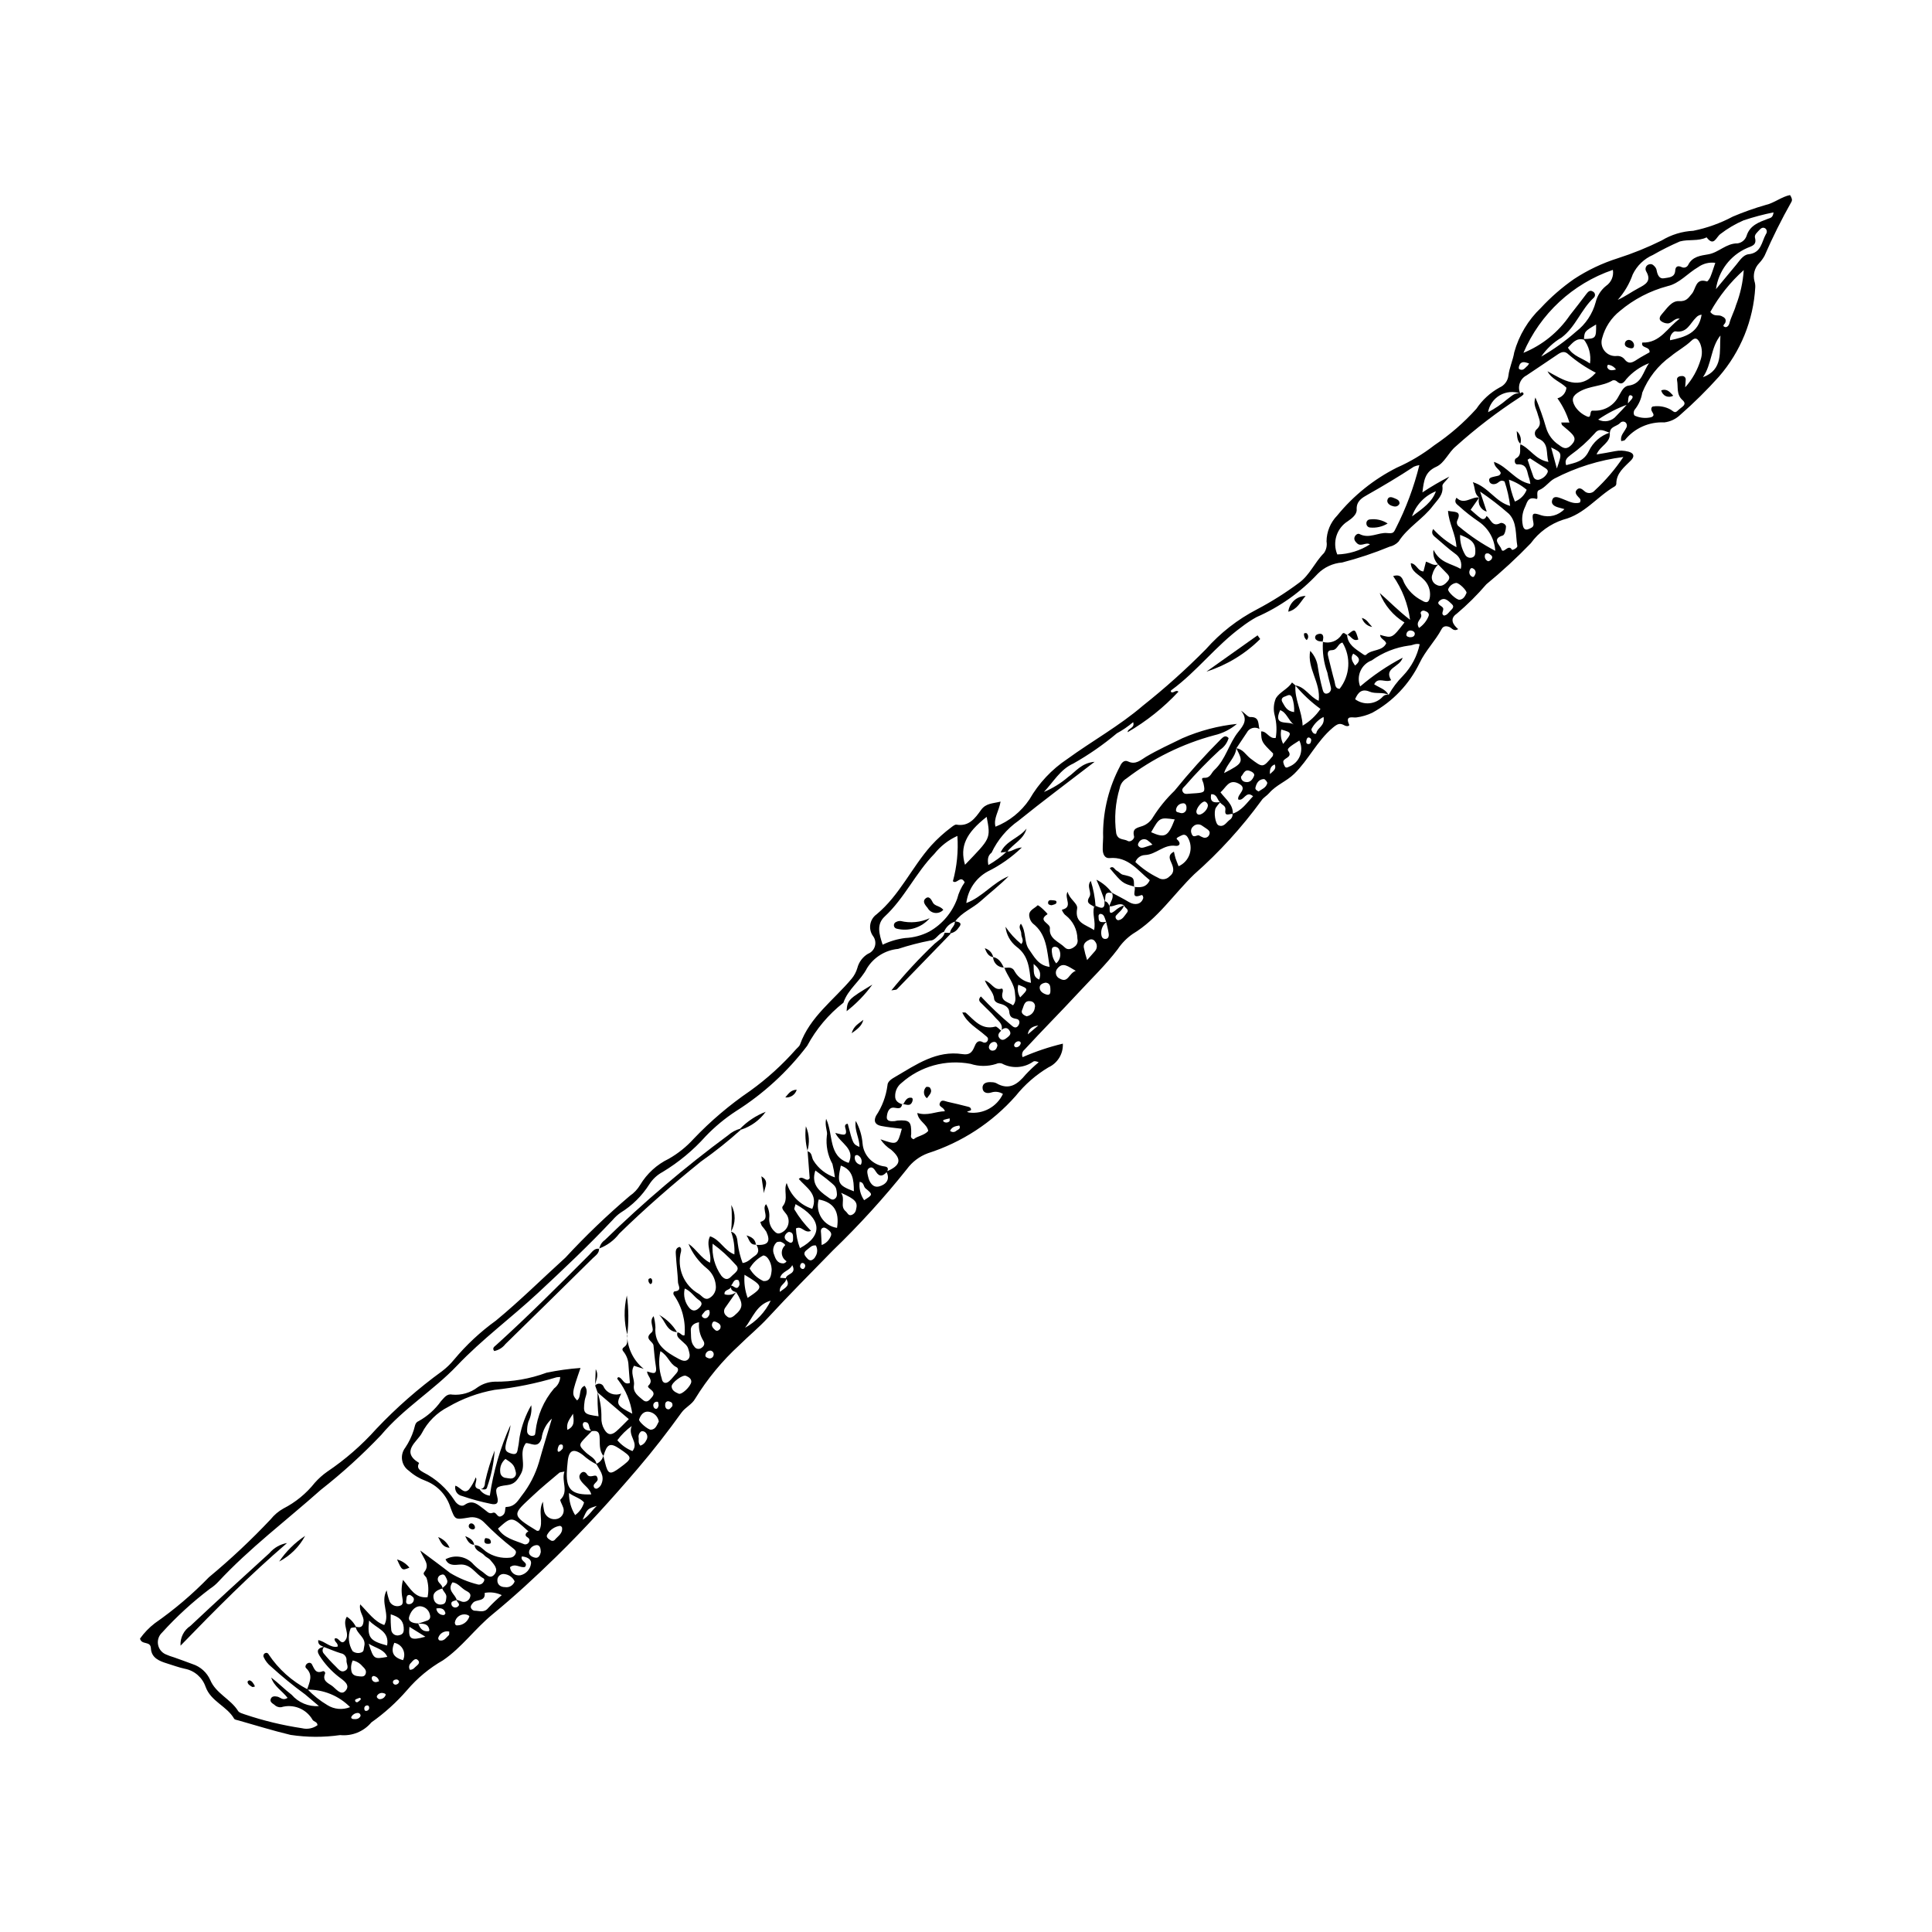 <?xml version="1.0" encoding="UTF-8"?>
<!-- Uploaded to: ICON Repo, www.svgrepo.com, Generator: ICON Repo Mixer Tools -->
<svg fill="#000000" width="800px" height="800px" version="1.1" viewBox="144 144 512 512" xmlns="http://www.w3.org/2000/svg">
 <g>
  <path d="m570.6 258.66c0.344 2.703-2.559 3.414-3.488 5.773 1.754-0.305 3.312-0.535 4.852-0.859 1.188-0.238 2.414-0.195 3.586 0.121 1.48 0.375 1.695 1.277 0.676 2.312-1.773 1.805-3.914 3.34-3.887 6.262-0.043 0.262-0.195 0.492-0.422 0.633-4.672 2.707-7.977 7.375-13.625 8.812v-0.004c-3.461 1.133-6.481 3.324-8.621 6.269-3.711 3.848-7.644 7.477-11.773 10.867-2.398 2.801-5.019 5.406-7.836 7.785-1.941 1.324-1.086 2.848 0.367 4.09-1.164 0.727-1.648-0.27-2.309-0.547-0.91-0.379-1.664-0.238-2.074 0.535-1.691 3.176-4.281 5.695-5.859 9.027-2.707 5.57-7.074 10.164-12.504 13.145-1.324 0.633-2.738 1.051-4.195 1.242-0.824 0.176-3.16-0.746-1.957 1.887 0.211 0.457-0.652 0.539-1.18 0.25-1.246-0.688-1.809-0.527-3.176 0.621-4.164 3.512-6.394 8.484-10.203 12.203-2.023 1.977-4.773 2.938-6.633 5.098-0.609 0.707-1.523 1.18-2.027 1.938h0.004c-5.207 7.148-11.18 13.707-17.816 19.555-5.457 5.262-9.664 11.844-16.367 15.859h0.004c-1.547 1.082-2.875 2.441-3.922 4.008-3.172 4.18-6.941 7.781-10.484 11.613-4.684 5.062-9.562 9.938-14.223 15.016h-0.004c-0.594 0.473-0.801 1.289-0.5 1.988 3.438-1.508 7.008-2.707 10.66-3.578 0.133 2.668-1.371 5.152-3.797 6.273-3.336 1.988-6.281 4.559-8.707 7.594-6.246 7.062-14.285 12.309-23.27 15.18-2.211 0.82-4.133 2.269-5.531 4.168-6.066 7.621-12.629 14.836-19.645 21.594-5.781 5.922-11.621 11.781-17.23 17.867-2.356 2.555-5.074 4.773-7.547 7.223v0.004c-4.543 4.156-8.48 8.93-11.703 14.18-0.891 1.586-2.594 2.258-3.633 3.703-3.668 5.094-7.539 10.09-11.59 14.828-6.887 8.055-14.012 15.93-21.629 23.367-5.438 5.312-11.047 10.496-16.867 15.266-4.66 3.816-8.141 8.777-13.082 12.152h0.004c-3.617 2.062-6.848 4.738-9.547 7.91-2.801 3.231-5.981 6.106-9.473 8.57-2.027 2.422-5.125 3.68-8.27 3.359-4.363 0.625-8.797 0.609-13.152-0.051-4.656-1.113-9.238-2.543-13.848-3.848-0.387-0.109-0.941-0.172-1.098-0.445-1.918-3.34-6.144-4.551-7.551-8.422h-0.004c-0.836-2.481-2.941-4.324-5.516-4.812-1.566-0.34-3.086-0.902-4.621-1.379-2.106-0.652-4.231-1.449-4.367-4.055-0.105-2.023-2.457-0.777-2.883-2.555h-0.004c1.102-1.547 2.43-2.922 3.934-4.078 5.156-3.594 9.957-7.672 14.332-12.184 5.766-4.781 11.23-9.91 16.367-15.359 0.926-1.156 2.066-2.121 3.359-2.848 3.231-1.652 6.074-3.981 8.328-6.824 0.977-1.102 2.078-2.09 3.285-2.938 4.793-3.227 9.164-7.035 13.016-11.344 5.32-5.621 11.152-10.738 17.418-15.285 1.176-0.891 2.246-1.918 3.18-3.062 3.254-3.906 6.984-7.383 11.105-10.352 6.391-5.266 12.281-11.129 18.418-16.684 5.356-5.797 11.055-11.262 17.066-16.371 1.117-0.758 2.051-1.75 2.738-2.906 1.801-3 4.434-5.406 7.582-6.922 2.461-1.398 4.68-3.18 6.582-5.273 4.531-4.758 9.551-9.023 14.984-12.727 4.465-3.211 8.551-6.918 12.184-11.047 0.355-0.398 0.863-0.75 1.031-1.223 2.606-7.363 8.945-11.781 13.691-17.457v0.004c0.688-0.828 1.195-1.789 1.5-2.82 0.402-1.582 1.414-2.941 2.812-3.781 0.902-0.348 1.59-1.098 1.852-2.027 0.262-0.934 0.07-1.934-0.52-2.699-1.316-1.855-0.883-4.43 0.973-5.746 6.106-5.066 9.281-12.406 14.438-18.199 1.625-1.785 3.414-3.41 5.348-4.852 0.414-0.316 0.973-0.777 1.383-0.703 3.293 0.562 4.934-1.703 6.477-3.867 1.301-1.824 3.035-1.707 5.203-2.242-0.457 2.602-1.934 4.461-1.348 6.652h-0.004c3.664-1.445 6.801-3.969 8.996-7.234 2.465-4.289 5.891-7.945 10.008-10.688 6.606-4.801 13.852-8.812 20.012-14.109 5.875-4.656 11.465-9.664 16.734-14.996 3.828-4.332 8.422-7.914 13.551-10.574 3.894-2.051 7.625-4.402 11.152-7.039 2.809-2.016 4.144-5.43 6.586-7.867v0.004c0.633-0.895 0.879-2.004 0.691-3.082 0.016-2.57 1.027-5.031 2.824-6.871 4.32-5.301 9.711-9.629 15.82-12.703 3.539-1.562 6.875-3.551 9.93-5.93 4.094-2.754 7.832-5.996 11.133-9.66 1.574-2.352 3.691-4.289 6.172-5.652 1.262-0.555 2.141-1.73 2.316-3.098 0.246-2.152 1.223-4.148 1.547-6.211 1.246-4.5 3.691-8.578 7.074-11.793 2.644-2.852 5.586-5.41 8.777-7.637 3.586-2.352 7.481-4.203 11.57-5.496 4.004-1.281 7.906-2.863 11.672-4.731 2.535-1.531 5.414-2.41 8.371-2.559 3.656-0.742 7.184-2.008 10.473-3.762 2.828-1.199 5.727-2.227 8.68-3.074 2.344-0.547 4.231-2.188 6.477-2.629 0.492 0.754 0.645 1.316 0.367 1.797-2.621 4.641-5 9.41-7.125 14.297-0.387 0.703-0.859 1.355-1.41 1.938-1.242 1.273-1.719 3.109-1.254 4.828 0.164 0.512 0.23 1.047 0.203 1.578-0.492 8.742-3.879 17.074-9.625 23.684-3.203 3.574-6.621 6.953-10.238 10.113-1.156 1.117-2.644 1.824-4.238 2.012-4.027-0.203-7.914 1.531-10.445 4.672-0.109 0.164-0.477 0.152-0.977 0.293-0.32-1.484 0.785-2.375 1.297-3.453 0.316-0.461 0.266-1.078-0.121-1.477-0.434-0.367-1.078-0.32-1.449 0.105-0.852 0.938-2.656 0.895-2.731 2.613-1.352-0.395-2.758-1.453-3.969 0.113h-0.004c-1.918 2.152-4.074 4.082-6.418 5.758-0.77 0.641-1.719 1.246-1.195 2.711 2.461-0.691 4.652-0.902 6.027-3.773v0.004c1.094-2.305 3.09-4.062 5.519-4.852zm-232.85 226.01c0.734 0.066 1.543 1.43 2.164-0.039 0.16-0.383-0.039-1.305-0.289-1.398-0.945-0.352-1.262 0.516-1.645 1.16l-0.004-0.004c-0.074 0.109-0.156 0.211-0.25 0.305 0.16 1.324-1.918 0.863-1.715 2.305h0.004c1.07 0.355 2.254 0.125 3.109-0.613-0.988 1.406-1.977 2.816-2.965 4.223-0.477 0.691-0.312 1.633 0.363 2.129 0.672 0.707 1.355 0.508 2.078-0.094 2.359-1.953 2.473-3.078 0.508-6.195-0.902-0.25-1.629-0.633-1.359-1.777zm100.25-100.48c0.227-1.203 1.34-2.246 0.652-3.613 1.504 0.816 3.039 1.578 4.5 2.461 1.602 0.965 3.234 0.633 3.781-0.914 0.148-0.414-0.141-1.039-0.465-0.91-3.07 1.215-1.254-1.496-1.844-2.246l-0.098 0.074c1.617 0.156 3.215 0.266 4.176-1.785-3.191-2.543-5.668-6.305-10.664-5.856-1.297 0.117-1.773-1.094-1.805-2.238-0.039-1.469 0.188-2.949 0.09-4.41v-0.008c0.062-6.168 1.602-12.23 4.492-17.684 0.395-0.93 1.137-1.762 2.148-1.262 2.016 0.988 3.434-0.469 4.75-1.246 3.125-1.848 6.414-3.336 9.652-4.922 4.59-1.992 9.457-3.273 14.434-3.789-1.742 1.473-3.812 2.512-6.035 3.019-8.434 2.262-16.34 6.16-23.27 11.469-0.918 0.559-1.559 1.48-1.758 2.539-1.164 3.871-1.48 7.949-0.93 11.953 0.449 1.902 2.027 1.434 3.047 2.031 0.781 0.461 1.84-0.609 1.691-1.18-0.574-2.223 0.844-2.266 2.301-2.793 1.141-0.43 2.094-1.246 2.699-2.301 1.613-2.559 3.527-4.91 5.703-7.008 3.879-4.789 8-9.371 12.352-13.73 0.645-0.609 1.215-1.094 2-0.242v-0.004c-0.371 1.289-1.191 2.402-2.312 3.137-3.254 3-6.336 6.18-9.234 9.527-0.422 0.449-1.074 0.902-0.543 1.68 0.355 0.52 0.891 0.477 1.441 0.418 0.66-0.07 1.328-0.086 1.992-0.141 2.34-0.188 2.484-0.344 1.984-2.629-0.129-0.586-0.883-1.496 0.215-1.457 1.648 0.059 1.824-1.281 2.644-2.035 3.059-2.82 3.863-7.047 6.387-10.156 1.445-1.781 2.578-3.312 0.719-5.59 1.031 0.605 1.758 1.707 2.438 1.68 2.539-0.102 2.031 1.82 2.438 3.168v-0.004c-0.566-0.344-1.246-0.434-1.883-0.25-0.633 0.18-1.164 0.617-1.461 1.203-0.93 1.391-1.855 2.777-2.785 4.168-0.281 2.539-2.535 4.125-3.242 6.559 5.07-2.644 5.172-2.852 3.234-6.562 1.766 0.172 2.527 1.777 3.758 2.699 3.293 2.469 3.242 2.543 5.859-0.598 0.141-0.168 0.102-0.488 0.145-0.73-3.102-3.074-3.102-3.074-3.188-5.848 1.566-0.117 2.09 2.039 3.875 1.723v-0.004c0.328-1.953 0.246-3.949-0.246-5.867-0.438-1.543-0.336-3.191 0.297-4.672 1.062-1.68 3.172-2.418 4.269-4.148 0.297 0.258 0.594 0.52 0.906 0.777-0.297 3.664 1.75 6.797 1.902 10.66 1.891-1.105 3.508-2.621 4.731-4.434-2.465-1.797-4.703-3.887-6.668-6.223 2.598 0.348 3.805 3.059 6.199 4.07 0.602-4.852-3.148-8.574-2.254-13.242h-0.004c1.129 1.188 1.844 2.711 2.035 4.344 0.309 1.973 0.723 3.934 1.242 5.863 0.152 0.633 0.445 1.367 1.328 1.078h0.004c0.672-0.215 1.055-0.926 0.863-1.605-0.266-1.309-0.703-2.586-0.918-3.902h-0.004c-0.961-2.633-1.359-5.441-1.168-8.238l-0.094 0.074c1.914 0.578 3.977-0.191 5.043-1.883 0.602-1.031 1.016 0.039 1.52 0.059l-0.09-0.105c0.148 2.648 2.195 3.785 4.043 5.07 0.305 0.215 0.727 0.586 1.059 0.258 1.5-1.48 4.25-0.836 5.289-3.004-0.352-0.984-1.59-1.156-1.621-2.238 3.184 0.93 3.184 0.93 6.453-3.289h-0.008c-2.981-1.82-5.285-4.562-6.562-7.809 2.555 2.211 4.867 4.668 8.051 7.102-0.543-4.164-2.082-8.141-4.484-11.582 2.082-0.633 2.469 0.66 2.902 1.75h-0.004c1.031 2.039 2.691 3.695 4.734 4.719 1.402 0.922 1.949 0.309 2.121-1.016v-0.004c0.199-1.738-0.453-3.469-1.75-4.644-1.164-1.242-3.227-1.934-3.328-4.223 1.602 0.18 1.785 2.109 3.363 2.184l0.664-2.59c1.168 0.344 2.109 1.258 3.32 0.672l-0.004 0.004c-0.789 0.719-1.352 1.656-1.617 2.691-0.434 1.047 0.023 2.246 1.039 2.746 1.293 0.762 2.305-0.07 3.094-1.031 0.848-1.035-0.059-1.684-0.68-2.348-0.637-0.68-1.293-1.336-1.941-2.004-0.988-1.023-1.438-2.453-1.207-3.856 1.707 3.484 4.629 3.582 7.215 5.047h-0.004c0.438-1.547-0.188-3.199-1.543-4.07-1.711-1.258-3.285-2.703-4.91-4.082-0.691-0.586-1.566-1.125-0.859-2.422 1.766 1.949 3.852 3.582 6.172 4.82-0.164-3.481-2.004-6.246-2.234-9.625 1.746 0.355 3.668-0.07 2.496 2.465-0.324 0.617-0.113 1.383 0.484 1.746 2.938 2.465 6.137 4.602 9.535 6.375-0.176-3.09-1.766-5.926-4.309-7.691-1.879-1.27-3.664-2.668-5.34-4.195-0.562-0.469-1.379-0.984-0.617-2.188 2.016 2.039 3.969-0.344 6.031-0.055l-2.285 3.246c0.93 0.793 1.758 1.613 2.703 2.266 0.637 0.438 1.234 0.168 1.492-0.617 1.16 0.711 1.422 3.066 3.66 1.898 0.434-0.227 1.523 0.25 1.512 0.949-0.016 0.812-0.355 2.184-0.852 2.332-3.035 0.918-0.711 2.523-0.398 3.551 0.504 1.637 1.859-1.492 2.809 0.207 0.125 0.227 1.535-0.473 1.445-0.984-0.523-2.93 0.004-6.305-2.301-8.59l-0.004 0.004c-2.398-2.098-4.926-4.047-7.566-5.832l1.762 5.32c-0.77-0.219-1.418-0.746-1.793-1.453-0.375-0.711-0.441-1.539-0.188-2.301-1.387-0.934-1.008-2.434-1.691-4.062 4.156 1.285 5.945 5.211 9.875 6.297-0.273-2.199-0.766-4.367-1.473-6.469-1.031-0.566-1.434 0.156-1.969 0.453-0.852 0.469-1.812 0.285-2.066-0.473-0.355-1.062 0.746-1.105 1.492-1.324 0.578-0.168 1.352-0.082 1.535-0.93-0.348-1.039-1.691-1.383-1.789-2.926 3.633 1.254 5.648 5.106 9.637 5.848h-0.004c-0.062-0.504-0.168-1-0.309-1.484-0.652-1.551-0.309-3.875-3.156-3.711-0.793 0.047-0.828-1.328-0.379-1.562 1.773-0.926 0.84-2.574 1.246-3.836l-0.09 0.055c2.617 1.105 3.996 4.129 7.477 4.699-0.723-2.312 0.258-4.922-2.648-6.172l-0.004 0.004c-0.453-0.176-0.793-0.559-0.91-1.031-0.117-0.473 0.004-0.973 0.328-1.336 1.691-1.434 0.738-2.769 0.355-4.258-0.316-1.227-1.234-2.402-0.582-4.293l-0.004 0.004c1.098 2.594 2.043 5.25 2.824 7.953 0.551 1.934 1.789 3.594 3.481 4.672 1.219 0.969 2.094 1.207 3.34-0.141 1.367-1.477 0.578-2.34-0.422-3.305-0.672-0.648-1.43-1.203-2.113-1.832-0.148-0.137-0.156-0.43-0.25-0.715l2.164 0.016-0.004-0.004c-0.703-2.297-1.777-4.465-3.172-6.418 1.309-0.336 2.266-1.465 2.383-2.816-1.551-1.594-3.859-2.156-5.012-4.352 4.258 2.344 8.418 5.281 12.809 0.391v0.004c-2.59-1.332-5.016-2.961-7.231-4.848-1.035-1.027-1.914-0.652-2.844-0.031-2.777 1.852-5.519 3.754-8.309 5.59-1.738 0.895-2.457 3.004-1.637 4.777-1.793-0.652-3.785-0.473-5.434 0.488-1.648 0.961-2.785 2.602-3.106 4.484 1.797-0.941 3.481-2.082 5.023-3.402 1.078-0.73 1.969-1.891 3.516-1.574 0.27-0.309 0.559-0.492 0.84-0.035v0.004c0.043 0.125 0.016 0.262-0.066 0.363-0.297 0.27-0.617 0.516-0.957 0.727-5.953 3.863-11.594 8.188-16.871 12.934-2.016 1.645-2.992 4.43-5.223 5.441-3.078 1.391-3.273 3.715-3.664 6.789 2.301-1.527 4.688-2.922 7.141-4.184-0.926 1.215-1.922 1.938-1.844 2.519 0.305 2.363-1.32 3.629-2.492 5.191-2.652 3.539-6.711 5.715-9.125 9.512v-0.004c-0.648 0.688-1.492 1.16-2.414 1.359-4.082 1.68-8.27 3.078-12.543 4.184-2.438 0.188-4.723 1.242-6.449 2.973-4.57 4.898-10.094 8.809-16.23 11.492-1.398 0.777-2.734 1.66-3.996 2.644-6.734 4.93-11.781 11.723-18.496 16.66-0.289 0.211-0.309 0.422-0.066 0.621 0.656 0.219 1.188-0.73 1.867-0.172l0.004 0.004c-3.938 4.227-8.48 7.852-13.48 10.75 0.031-1.105 2.019-1.02 1.465-2.668h0.004c-1.336 1.137-2.785 2.129-4.324 2.965-3.59 3.016-7.449 5.695-11.531 8.004-3.488 1.562-5.293 4.91-7.797 7.539 2.332-0.977 4.492-2.312 6.406-3.961 2.012-1.414 3.527-3.746 7.035-4.035-7.125 5.484-13.746 10.414-20.164 15.602h0.004c-3.078 2.156-5.543 5.078-7.148 8.477-1 0.781-1.121 1.773-0.855 3.289v-0.004c1.781-1.02 3.441-2.238 4.945-3.633 1.137 0.227 2.019-0.891 3.938-1.035l0.004-0.004c-2.676 2.586-5.738 4.738-9.074 6.383-3.117 1.715-5.219 4.82-5.656 8.352 4.266-1.574 7.047-5.422 11.211-7.102-2.344 2.383-4.969 4.402-7.422 6.609-2.152 1.934-5.019 2.949-6.75 5.394h0.004c-1.344 0.434-2.426 1.434-2.965 2.734-1.496 0.355-2.121 2.297-3.652 2.309-2.875 0.559-5.711 1.297-8.496 2.211-3.383 0.32-6.426 2.199-8.227 5.086-1.742 3.406-5.062 5.555-6.273 9.176-3.953 3.098-7.219 6.984-9.594 11.414-5.203 6.856-11.598 12.723-18.875 17.32-2.922 1.906-5.617 4.141-8.031 6.66-3.309 3.707-7.156 6.898-11.414 9.465-1.426 0.766-2.633 1.883-3.508 3.246-1.938 3.066-4.555 5.652-7.644 7.555-0.766 0.543-1.457 1.176-2.066 1.887-6.32 6.727-13.023 13.047-19.777 19.34-7.055 6.566-14.832 12.289-21.504 19.309-6.242 6.566-14.152 11.285-20.098 18.371-4.969 5.223-10.312 10.078-15.984 14.527-9.102 8.094-18.867 15.438-27.199 24.398-0.645 0.688-1.371 1.289-2.16 1.801-4.594 3.473-8.848 7.367-12.711 11.633-0.859 0.797-1.262 1.973-1.074 3.129 0.191 1.156 0.949 2.141 2.019 2.621 0.734 0.324 1.488 0.602 2.262 0.824 1.637 0.59 3.277 1.16 4.902 1.785v-0.004c2.07 0.68 3.762 2.203 4.652 4.191 1.512 3.617 5.414 5.043 7.394 8.23 0.297 0.48 1.137 0.668 1.758 0.902v-0.004c4.938 1.664 10.016 2.891 15.168 3.664 1.422 0.352 2.93 0.059 4.113-0.805-0.039-0.918-0.996-0.922-1.305-1.41h0.004c-1.668-2.926-5.129-4.312-8.352-3.344-0.668 0.059-1.328-0.188-1.793-0.668-0.5-0.367-1.254-0.742-0.941-1.551 0.293-0.762 1.027-0.715 1.707-0.598 0.816 0.141 1.465 1.176 2.754 0.332-1.438-1.855-3.625-3.062-4.34-5.387 1.902 1.43 3.543 3.144 5.406 4.562v-0.004c1.801 2.09 4.488 3.207 7.242 3.012-1.555-1.316-2.617-2.231-3.695-3.125h-0.004c-3.129-2.285-6.137-4.742-9.004-7.356-0.84-0.668-1.508-1.527-1.945-2.508-0.18-0.387-0.02-0.84 0.359-1.031 0.176-0.094 0.379-0.113 0.566-0.047s0.336 0.211 0.41 0.395c2.602 3.891 6.141 7.062 10.289 9.227 1.555 1.625 3.324 3.035 5.258 4.184 1.805 1.137 4.047 1.332 6.023 0.531-3.008-3.039-7.129-4.715-11.406-4.625 0.598-1.93 1.734-3.856-0.262-5.719-0.348-0.324-0.105-1.043 0.484-1.309l-0.004 0.004c0.363-0.207 0.824-0.094 1.047 0.262 0.633 1.113 0.922 2.633 2.824 1.898l0.004-0.004c0.184-0.078 0.398-0.035 0.547 0.105 0.145 0.141 0.195 0.352 0.125 0.543-0.785 1.82 0.75 2.457 1.734 3.121 1.109 0.746 2.418 2.793 3.668 1.422 1.477-1.617-0.613-2.816-1.762-3.719h-0.004c-2.012-1.566-3.738-3.465-5.109-5.617-1.031-1.621-0.059-2.125 1.324-2.359-0.273 0.191-0.453 0.492-0.496 0.824-0.039 0.332 0.059 0.668 0.273 0.926 1 1.219 2.07 2.383 3.203 3.481 0.707 0.684 1.438 1.832 2.644 1.016 0.988-0.668 0.176-1.699 0.207-2.57l0.004 0.004c0.105-0.953-0.562-1.82-1.508-1.957-1.504-0.461-2.953-1.094-4.426-1.652-0.711-0.348-1.695-0.48-1.559-1.832 1.918 0.367 3.203 2.141 5.133 1.719 0.25-1.008-1.031-1.262-0.754-2.144 1.098-0.434 1.477 1.625 2.527 0.793 1.934-1.898-0.777-4.266 0.676-6.574l-0.004 0.004c1.066 0.684 1.918 1.652 2.465 2.793-0.5 0.094-1.234 0.012-1.461 0.312v0.004c-0.777 1.977-0.582 4.199 0.52 6.012 0.648 0.504 1.512 0.641 2.285 0.363 0.801-0.246 0.633-0.973 0.797-1.605 0.629-2.387-2.027-3.281-2.254-5.246 1.293 0.383 1.949 0.062 2.078-1.441 0.125-1.418-1.281-2.484-0.887-4.469 2.227 2.258 3.82 4.602 6.379 5.477 1.641-2.891-1.148-5.883 0.633-9.191v0.004c0.176 1.043 0.453 2.062 0.832 3.051 0.562 0.977 1.758 1.402 2.812 0.996 0.867-0.281 0.617-1.371 0.504-2.148-0.289-1.551-0.223-3.148 0.191-4.672 1.91 2.223 3.144 4.941 6.5 4.594 0.34-1.648 0.262-3.352-0.223-4.965-0.141-0.609-1.199-1.035-0.66-1.691 1.656-2.008-0.172-3.438-1.059-5.731 3.004 2.25 5.504 4.062 7.934 5.965 2.289 1.375 4.769 2.406 7.363 3.051 0.539 0.117 1.098-0.113 1.402-0.574 0.301-0.336 0.41-0.863 0.074-1.039-2.16-1.145-3.305-3.957-6.387-3.66-1.238 0.117-2.91 0.355-3.68-1.406v-0.004c2.519-1.355 5.644-0.758 7.484 1.43 0.664 0.664 1.391 1.262 2.172 1.789 1.023 0.684 2.148 2.301 3.371 0.715 1.086-1.41-0.285-2.66-1.164-3.742-0.406-0.5-1.141-0.73-1.562-1.219-0.832-0.961-2.512-1.137-2.598-2.781l-0.086 0.074c1.375-0.086 2.137 0.953 3.078 1.668h-0.004c1.875 1.312 4.168 1.895 6.445 1.641 0.691-0.055 1.281-0.523 1.488-1.188 0.188-0.59-0.305-0.961-0.715-1.289-2.75-2.137-5.344-4.461-7.769-6.957-1.062-1.062-2.594-1.508-4.059-1.184-3.594 0.574-3.523 0.648-4.766-2.66-0.996-3.254-3.43-5.871-6.606-7.094-1.629-0.602-3.129-1.504-4.418-2.66-0.969-0.664-1.621-1.695-1.801-2.856-0.184-1.156 0.125-2.34 0.844-3.266 0.965-1.445 1.723-3.019 2.25-4.672 0.297-0.859 0.27-1.969 1.297-2.367 2.344-1.297 4.367-3.102 5.918-5.285 0.816-0.844 1.504-2.039 2.949-1.734h0.004c2.422 0.223 4.84-0.473 6.769-1.949 1.328-0.918 2.894-1.43 4.504-1.477 4.691 0.055 9.348-0.75 13.746-2.379 2.969-0.625 5.977-1.043 9-1.258-2.371 6.91-2.371 6.91-0.914 8.602 1.254-0.918 0.25-3.141 2-3.871 1.156 1.461 0.18 2.731 0.016 3.965-0.441 3.332-0.297 3.582 3.672 4.109h0.004c-0.23-2.102-0.309-4.219-0.234-6.332 0.695 2.164 1.031 4.426 0.996 6.695-0.051 1.074 0.207 2.141 0.742 3.074 0.867 1.52 1.863 1.703 3.207 0.539 1.094-0.949 2.082-2.023 3.309-3.231l-8.273-7.062-0.652-1.844 0.008 0.012c0.305-0.379 0.797-0.559 1.277-0.469 0.48 0.086 0.875 0.434 1.023 0.895 0.875 1.664 2.863 2.398 4.609 1.699-1.41 2.875-1.238 3.176 2.938 5.34l-0.004 0.004c-0.453-3.188-1.699-6.207-3.625-8.781-0.176-0.246-0.672-0.609-0.039-0.902 1.164 0.172 1.277 2.199 3.031 1.531-0.137-1.691-0.289-3.402-0.402-5.117v-0.004c-0.113-1.203-0.59-2.34-1.363-3.266-0.375-0.492-0.234-0.828 0.332-1.211 1.039-0.707 0.621-1.938 0.809-2.949l-0.109 0.078h0.004c0.129 3.41 1.734 6.594 4.394 8.734l-2.574-0.816c-1.117 1.805 0.234 3.481-0.023 5.164-0.293 1.906 1.145 2.836 2.367 3.887 0.836 0.719 1.449 0.367 2.027-0.297 0.52-0.594 1.211-1.227 0.508-2.051-0.406-0.48-1.484-1.043-1.09-1.418 1.598-1.516-0.375-2.535-0.309-3.785 1.207 0.309 2.723 1.238 2.309-1.348-0.293-1.836-0.441-3.695-0.629-5.547-0.113-1.121-2.606-1.699-0.531-3.422 1.062-0.883-0.879-2.856 0.57-4.328h0.004c0.266 0.957 0.422 1.941 0.469 2.934-0.367 4.613 2.801 6.562 6.164 8.375 0.82 0.441 1.863 0.879 2.574 0.047 0.637-0.746 0.223-1.773-0.023-2.68-0.266-0.98-1.074-1.465-1.73-2.121-0.613-0.613-1.57-1.145-1.125-2.309l-0.082 0.074c0.801-0.141 1.184 1.035 1.941 0.734 0.344-3.758-0.648-7.516-2.801-10.613-0.27-0.301-0.172-0.98 0.18-1.012 2.059-0.18 0.91-1.605 0.883-2.406-0.086-2.398-0.426-4.789-0.559-7.188-0.047-0.824-0.219-1.91 1.004-2.199 0.184 0.188 0.316 0.262 0.332 0.352 0.066 0.254 0.082 0.523 0.043 0.785-1.23 4.43 0.738 9.125 4.758 11.352 0.84 0.562 1.527 1.777 2.766 1.059 1.203-0.676 1.863-2.023 1.668-3.391-0.156-1.746-1.008-3.356-2.367-4.457-2.148-1.734-3.82-3.977-4.871-6.527 2.098 1.426 3.281 3.785 5.699 5.023 0.555-2.438-1.164-4.758 0.027-7.004 2.719 0.91 3.676 3.738 6.441 4.797 0.121-2.047-0.18-4.098-0.879-6.027l-0.016-0.004c1.559 0.469 1.641 1.875 1.781 3.094v0.004c0.23 1.785 0.664 3.535 1.297 5.223 1.445-0.188 2.188-1.215 3.168-1.844 1.316-0.848 1.125-1.902 0.453-3.039l-0.086 0.074c3.168 0.184 3.973-0.805 2.762-3.469v-0.004c-0.359-0.555-0.762-1.078-1.203-1.57-0.176-0.328-0.309-0.68-0.402-1.039 2.883-0.797 0.184-3.402 1.527-4.707 0.691 1.113 0.984 2.43 0.832 3.731-0.074 1.219 0.367 2.414 1.215 3.293 0.465 0.461 0.891 0.941 1.707 0.656 0.93-0.328 1.668-1.047 2.012-1.969 0.348-0.922 0.266-1.949-0.223-2.809-0.473-0.789-1.664-1.695-1.094-2.398 1.562-1.938 0.086-4.203 1.016-6.121h-0.004c1.008 3.254 3.539 5.816 6.781 6.856 1.676-3.894-1.633-5.652-3.57-7.918 1.023-1.105 2.027 1.039 2.883-0.18l-0.551-7.215-0.098 0.07c1.391 0.23 1.094 1.645 1.66 2.457 1.305 2.109 3.316 3.684 5.676 4.445-0.148-1.199-0.367-2.387-0.656-3.562-1.262-2.273-1.777-4.883-1.484-7.465 0.305-1.137-0.629-2.508-0.188-4.508 2.004 4.356 0.484 9.906 5.973 11.695 1.852-3.769-2.18-5.133-3.547-7.941 1.703 0.344 3.481 1.32 2.644-1.383-0.137-0.438-0.074-1.02 0.66-1.035 1.395 5.375 1.395 5.375 3.098 6.125 0.078-2.266-1.391-4.297-0.98-6.894v-0.004c1.023 1.852 1.645 3.902 1.812 6.016 0.266 3.168 2.731 5.707 5.887 6.066 0.902 0.125 1.012 0.707 0.531 1.457-0.98 1.094-1.941 1.422-2.871-0.059-0.43-0.684-0.973-1.52-1.832-0.953-0.734 0.484-0.418 1.449-0.246 2.238 0.348 1.594 1.309 3.027 2.906 2.606 1.645-0.434 3.113-1.73 1.918-3.934 3.828-1.605 4.188-3.25 1.316-5.758v-0.004c-1.145-0.715-2.117-1.668-2.859-2.793 4.461 1.539 4.461 1.539 5.656-2.789-1.871-0.246-3.727-0.387-5.531-0.762-1.352-0.281-2.078-1.086-1.328-2.629l-0.004-0.008c1.629-2.43 2.672-5.203 3.051-8.102 0.008-1.098 1.254-1.793 2.106-2.289 5.508-3.207 10.871-7.055 17.777-5.996 1.828 0.281 2.535-0.422 3.148-1.914 0.375-0.91 0.867-2.043 2.348-1.195v-0.004c0.25 0.109 0.535 0.098 0.777-0.031 0.238-0.129 0.406-0.359 0.457-0.629 0.16-0.625-0.332-0.852-0.738-1.215-2.09-1.867-4.758-3.184-6.043-6.043 0.449 0.027 0.781-0.059 0.926 0.066 2.254 1.969 4.137 4.644 7.828 3.676 0.395-0.105 1.027 0.691 1.551 1.074-0.605 0.57-1.086 1.234-0.434 2.004 0.68 0.801 1.414 0.324 2.039-0.18 0.504-0.406 1.086-0.883 0.719-1.625-0.52-1.051-1.316-1.129-2.211-0.41 0.398-1.633-0.949-2.402-1.762-3.375-1.023-1.223-2.246-2.277-3.352-3.43-0.512-0.535-1.367-1.035-0.379-2.062l-0.004 0.004c2.551 2.723 5.266 5.293 8.125 7.688 0.492 0.457 1.164 0.852 1.719 0.145 0.574-0.73 0.543-1.719-0.434-1.879-1.266-0.207-1.777-0.574-1.891-1.941-0.094-1.086-1.164-1.754-2.254-2.019-0.844-0.203-1.684-0.566-1.758-1.402-0.16-1.812-1.672-2.902-2.453-4.82 1.824 0.551 2.426 2.75 4.379 2.172 0.383-0.113 0.469 0.465 0.352 0.883-0.723 2.559 1.508 2.582 2.742 3.543 0.938-1.121 0.578-2.172 0.516-3.215-0.156-2.606-1.996-4.488-2.832-6.801l-0.082 0.078c1.082 0.008 2.168-0.469 2.906 1.062l-0.004-0.004c0.914 1.551 2.469 2.613 4.246 2.906-0.434-3.82-0.59-7.191-3.832-9.57-1.648-1.301-2.699-3.211-2.914-5.293 1.156 1.73 2.57 3.281 4.191 4.59 0.863-0.957-0.062-1.82-0.012-2.695 0.055-0.887-0.934-1.715-0.094-2.695 1.453 2.102 0.801 4.973 2.121 6.777 1.273 1.742 2.402 4.297 5.484 4.652-0.723-4.406-0.754-8.641-4.469-11.512-0.473-0.469-0.785-1.078-0.891-1.734-0.375-1.73 1.293-2.144 2.164-3.047 0.234-0.242 2.809 2.234 2.629 2.348-2.758 1.742 0.801 2.359 0.645 3.731-0.32 2.805 2.441 3.547 3.961 5.086 0.719 0.727 1.738 0.457 2.562-0.211l-0.004 0.004c0.672-0.461 0.98-1.293 0.773-2.078-0.031-2.438-1.172-4.731-3.102-6.231-0.531-0.332-1.121-1.465-0.965-1.504 3.043-0.723 0.438-3.098 1.473-4.746 0.453 1.973 2.766 3.074 2.516 4.457-0.691 3.848 2.16 4.164 4.5 5.691 0.492-2.316-0.562-4.262 0.004-6.164l0.371-0.285c1.312 0.625 2.582 1.172 2.363-1.207 0.781 0.098 1.07 0.699 1.348 1.316 0.195 0.789-0.477 2.762 1.5 1.164l-0.004-0.004c0.688-0.609 1.484-1.078 2.352-1.383-0.363 1.219-1.434 1.879-2.188 2.793h0.004c-0.102 0.242-0.086 0.512 0.043 0.738 0.105 0.195 0.402 0.441 0.586 0.422 1.207-0.133 1.688-1.215 2.324-2.004 0.738-0.918-0.652-1.223-0.773-1.934-1.371-0.855-2.586 0.418-3.887 0.262zm-85.684 98.551c0.195 1.383-1.902 1.664-1.645 3.617 1.422-1.117 2.961-1.637 1.578-3.539 0.078-1.367 3.016-1.07 1.703-3.547-0.734 1.586-2.695 1.555-3.223 3.363 0.586 0.031 1.094 0.059 1.586 0.105zm84.836-94.402c-0.117-0.336-0.242-0.672-0.355-1.012-0.211-0.633-0.52-1.18-1.289-1.129v-0.004c-0.211 0.094-0.359 0.293-0.387 0.52 0.07 0.59-0.113 1.383 0.645 1.621h-0.004c0.496 0.062 0.996 0.043 1.484-0.059-0.941 0.758-1.473 1.918-1.422 3.129 0.074 0.672 0.223 1.395 1.031 1.422 0.887 0.031 1.059-0.707 0.961-1.391-0.148-1.047-0.422-2.074-0.664-3.098zm138.26-137.18c-2.789 1-5.438 2.356-7.883 4.031 1.633 0.855 3.644 0.449 4.816-0.977 1.035-1.027 2.008-2.113 2.988-3.203 0.344-0.391 0.691-0.785 1.035-1.176 0.266-0.305 0.465-0.742 0.086-0.965-0.734-0.422-0.848 0.238-0.93 0.73-0.086 0.508-0.078 1.035-0.113 1.559zm-314.14 313.8c-2.035 0.551-2.766 1.516-2.273 3 0.277 0.93 1.246 1.469 2.184 1.211 1.023-0.137 0.988-1.035 1.102-1.809 0.156-1.051-0.922-1.551-1.07-2.492 0.734-0.699 1.824-1.219 1.098-2.578-0.328-0.613-0.551-1.309-1.414-0.934h-0.004c-0.324 0.09-0.598 0.309-0.754 0.609-0.156 0.301-0.176 0.652-0.059 0.973 0.285 0.723 1.191 1.105 1.191 2.019zm3.66 2.965c0.375 0.129 0.746 0.258 1.121 0.383 0.477 0.258 1.039 0.281 1.535 0.07 0.496-0.215 0.867-0.641 1.008-1.16 0.34-1.004-0.605-1.371-1.234-1.734-1.18-0.684-2.031-2.008-3.457-2.148-1.52 2.215 0.793 3.164 1.133 4.699-0.637 0.27-1.734 0.195-1.359 1.328 0.125 0.301 0.387 0.527 0.703 0.613 0.316 0.082 0.656 0.016 0.918-0.18 0.922-0.707-0.277-1.227-0.363-1.871zm202.37-211.33c-0.754-0.695-0.773-2.199-2.324-2.109-0.438 2.223 0.863 2.301 2.438 2.047h0.004c-0.445 0.477-0.852 0.992-1.211 1.535-0.613 1.098-0.172 4.273 0.73 4.66 1.367 0.582 2.019-0.742 2.883-1.418v-0.004c0.578-0.348 0.898-1.004 0.82-1.676 2.477-0.789 3.762-2.879 5.438-4.617-1.961-1.652-2.367 1.418-3.938 0.859-0.371-1.406 2.781-2.871 0.082-4.234-2.586-1.309-3.328 1.129-4.781 2.332 1.359 1.84 3.398 3.203 3.273 5.754-0.738-0.223-2.273 0.922-1.977-1.074 0.18-1.211-1.035-1.324-1.434-2.055zm-212.49 217.62c0.477 1.312 1.211 2.277 2.801 2.066 0.074-0.012 0.195-0.223 0.176-0.32-0.32-1.832-1.738-1.664-3.062-1.664 0.855-0.281 1.727-0.523 2.559-0.859 0.738-0.297 0.84-0.91 0.617-1.625h0.004c-0.289-1.199-1.324-2.066-2.551-2.141-1.617-0.008-2.586 1.621-2.922 2.785-0.391 1.324 1.109 1.762 2.379 1.758zm308.95-340.2c-2.07-0.559-3.043 0.91-4.246 2.117 1.414 2.328 3.82 2.746 5.84 4.199 0.352-2.301-0.266-4.648-1.707-6.477 3.281-0.094 3.371-0.199 3.336-3.859-3.09 1.836-3.09 1.836-3.223 4.019zm-262.99 289.24c-0.09-0.094-0.18-0.18-0.266-0.277-0.586-0.688-0.105-2.246-1.691-2.09-0.148 0.016-0.383 0.387-0.375 0.582 0.074 1.305 0.945 1.664 2.09 1.672 0.129 0.008 0.258 0.023 0.383 0.051-0.551 0.559-1.109 1.113-1.656 1.676-1.961 2.019-1.941 2.168 0.012 4.051 1.016 0.977 2.578 1.48 2.824 3.148-1.305-0.652-2.516-1.48-3.598-2.461-2.496-1.902-3.746-1.328-4.043 1.668-0.105 1.059-0.227 2.121-0.25 3.184-0.109 4.34 1.504 5.766 6.5 5.57-0.434-1.555-1.773-2.301-2.613-3.41-0.465-0.609-0.867-1.41-0.176-2.168 0.641-0.703 1.309-0.312 1.645 0.25 0.719 1.195 2.109-0.082 2.57 0.527 0.469 0.797 0.23 1.098-0.023 1.414-0.383 0.477-1.117 0.855-0.617 1.637v-0.004c0.176 0.191 0.438 0.277 0.691 0.23 0.617-0.258 1.086-0.781 1.277-1.422 0.789-2.07-0.551-3.531-1.457-5.156 0.953-0.348 1.664-1.16 1.879-2.156 0.16 0.629 0.32 1.258 0.477 1.887 0.773 3.09 1.289 3.262 3.938 1.293 3.426-2.543 3.418-2.668-0.207-5.09-2.41-1.609-3.25-1.199-4.148 1.996-1.273-1.527-0.902-3.434-1.047-5.168-0.133-1.594-1.016-1.516-2.117-1.434zm211.22-195.1c1.039-1.867 2.332-3.582 3.848-5.094 2.207-2.312 3.731-5.195 4.394-8.328-1.086-0.316-1.906 0.328-2.781 0.344-3.582 0.477-6.992 1.828-9.93 3.938-1.336 0.492-2.414 1.504-2.988 2.805-0.578 1.301-0.605 2.777-0.074 4.098 3.453-2.957 7.231-5.516 11.262-7.621-0.824 2.621-5.055 2.664-3.059 5.957-1.574 0.785-3.461-0.996-4.496 1.094 1.336 0.887 3.016 1.277 3.828 2.816-1.578-0.871-3.418-0.18-5.047-0.871-2.062-0.871-3.086 0.227-3.828 2.008v-0.004c2.285 1.719 5.512 1.391 7.406-0.754 0.387-0.379 0.945-0.523 1.465-0.387zm-128.8 108.52-0.105-0.105c-0.211 1.281-0.855 1.203-2 1-1.566-0.281-1.973 1.316-2.07 2.379-0.117 1.273 1.113 1.223 2.066 1.16 0.266-0.016 0.523-0.137 0.789-0.156 3.195-0.207 3.668 0.262 3.606 3.527-0.008 0.469-0.355 1.055 0.633 1.445 1.074-0.926 2.801-0.984 3.883-2.207-0.32-1.895-2.641-2.574-2.898-4.769 2.727 0.867 4.906-0.43 7.293-0.453-0.238-1.152-1.723-1.086-1.332-2.141 0.414-1.125 1.367-0.512 2.062-0.367 1.832 0.383 3.641 0.863 5.457 1.312 0.387 0.098 0.703 0.23 0.773 0.734 0.07 0.516-1.922 0.449-0.531 0.797h0.004c3.738 0.477 7.359-1.512 8.965-4.926-0.918-0.582-2.047-0.723-3.082-0.383-1.293 0.398-2.324-0.043-2.32-1.281 0.004-1.297 1.254-1.547 2.414-1.445l0.004 0.004c0.402-0.008 0.805 0.07 1.176 0.227 3.441 2.059 5.754 0.262 7.844-2.269 1.078-1.156 2.231-2.242 3.445-3.258-0.629-0.25-1.078-0.363-1.395-0.207v0.004c-2.457 1.762-5.707 1.977-8.371 0.543-0.516-0.16-1.074-0.113-1.555 0.125-2.195 0.691-4.547 0.68-6.734-0.031-6.551-1.246-13.309 0.617-18.293 5.051-1.086 0.832-1.711 2.129-1.691 3.496-0.051 1.273 0.867 1.855 1.965 2.195zm-112.07 102h-0.035c0.613 0.938 1.609 1.559 2.719 1.695 0.945-6.465 2.789-12.762 5.477-18.715-0.141 1.852-0.961 3.523-1.277 5.34-0.25 1.426 0.199 1.809 1.426 2.199 1.832 0.582 1.652-0.781 1.879-1.723 0.215-0.91 0.246-1.859 0.414-2.781v0.004c0.547-2.918 1.582-5.723 3.062-8.293 0.18 1.477-0.078 2.973-0.742 4.305-0.273 0.895-0.391 1.828-0.344 2.758 0.059 0.336 0.25 0.637 0.531 0.832 0.281 0.191 0.629 0.262 0.965 0.195 0.762-0.059 0.598-0.578 0.719-1.098h-0.004c0.461-4.223 2.18-8.211 4.93-11.449 0.965-0.711 1.562-1.824 1.621-3.023-0.32 0-0.645 0.027-0.965 0.074-5.363 1.621-10.863 2.734-16.434 3.332-4.32 0.773-8.473 2.297-12.266 4.504-3.016 1.531-5.469 3.973-7.016 6.981-1.141 2.207-5.727 4.871-0.719 7.883-0.758 1.344 0.148 1.934 1.125 2.496h0.004c3.359 1.703 6.211 4.269 8.258 7.434 0.621 1.059 1.844 1.785 2.66 1.199 2.266-1.629 3.746 0.148 5.148 1.113 0.762 0.523 1.309 1.379 2.258 0.992 1.145-0.465 1.141 1.453 2.348 0.867 1.137-0.551 0.938-1.465 1.094-2.348 0.016-0.086 0.469-0.109 0.723-0.137 1.828-0.219 2.633-1.68 3.586-2.957h0.008c2.066-2.644 3.613-5.652 4.566-8.871 1-3.602 2.117-7.168 3.418-11.535-1.516 1.359-2.484 3.219-2.731 5.238-0.91 2.953-3.035 1.051-4.188 1.277-1.957 2.707 0.199 5.465-1.316 8.164-0.988 1.762-1.707 2.703-3.609 2.941-2.883 0.359-3.293 0.594-2.656 3.023 0.523 1.996-0.344 2.215-1.629 1.953-2.613-0.531-5.188-1.23-7.711-2.094-0.598-0.121-1.121-0.48-1.449-0.992-0.328-0.516-0.434-1.141-0.297-1.734 1.352 0.379 2.203 2.352 3.586 1.027v0.004c0.762-0.98 1.375-2.066 1.812-3.227 0.688 0.914-1.211 2.703 1.051 3.144zm106.79-144.32c1.883-0.914 3.898-1.512 5.973-1.77 2.231-0.102 4.414-0.684 6.394-1.711 3.422-1.934 6.043-5.023 7.387-8.715 0.387-1.555 1.062-3.023 1.988-4.332-1.109-2.09-2.102 0.668-3.125-0.301 1.07-3.906 1.469-7.961 1.188-12-2.379 1.078-4.469 2.703-6.094 4.746-4.969 5.059-7.902 11.738-13.156 16.602-2.234 2.07-1.5 4.582-0.555 7.481zm211.24-165.89c-1.402-0.285-1.98 1.211-3.18 1.246-0.656-0.008-1.293-0.234-1.805-0.641-0.648-0.527-0.219-1.305 0.176-1.746 1.328-1.48 2.613-3.648 4.617-3.523 1.969 0.125 2.465-0.852 3.414-1.969 1.09-1.285 0.941-4.242 3.977-3.25 0.168 0.055 0.73-0.727 0.918-1.195 0.484-1.199 0.863-2.441 1.305-3.738-1.609-0.215-3.246 0.199-4.559 1.152-2.758 1.594-4.949 4.32-8.074 5.019v0.004c-4.648 1.23-8.965 3.481-12.641 6.578-2.309 1.828-3.961 4.356-4.711 7.199-0.371 1.16-0.137 2.43 0.621 3.379 0.754 0.953 1.938 1.465 3.152 1.367 0.789-0.098 1.578 0.203 2.106 0.797 1.156 1.555 2.203 0.902 3.398 0.121 1.094-0.715 2.266-1.312 3.281-1.895 0.199-1.656-2.398-0.988-1.922-2.59 4.789 0.176 6.711-4.07 9.926-6.316zm-69.004 38.793c-0.5 0.078-0.988 0.215-1.453 0.414-4.008 2.641-8.129 5.086-12.305 7.453-1.324 0.75-2.984 1.641-2.856 3.914 0.074 1.309-1.262 2.336-2.328 3.074-2.973 1.852-4.164 5.586-2.812 8.82 3.074-0.086 6.066-1.008 8.656-2.672-1.098-0.684-2.356 0.75-3.422-0.281-0.508-0.488-0.918-1.02-0.617-1.73 0.219-0.52 0.82-0.961 1.281-0.719 2.57 1.34 4.988-0.492 7.293-0.266 1.684 0.164 1.762-0.109 2.332-1.285 2.707-5.32 4.797-10.93 6.231-16.723zm93.855-66.977c-2.68 0.539-5.328 1.242-7.922 2.109-2.191 0.945-4.258 2.164-6.148 3.621-1.191 0.867-1.715 3.445-3.668 0.891-2.238 1.105-4.738 0.441-7.086 1.086-2.445 1.055-4.824 2.25-7.133 3.574-2.348 1.023-4.25 2.856-5.356 5.164-0.875 2.488-2.223 4.777-3.973 6.746 1.965-0.883 3.637-2.117 5.453-3.082 1.895-1.008 3.594-1.859 2.094-4.461-0.219-0.355-0.242-0.797-0.07-1.18 0.172-0.379 0.523-0.648 0.938-0.719 0.738-0.188 1.23 0.375 1.633 0.918v0.004c0.145 0.223 0.238 0.477 0.273 0.742 0.215 1.129 0.695 2.297 1.965 2.047 1.141-0.227 2.844-0.109 2.953-2.055 0.062-1.098 0.703-1.344 1.645-0.926h0.004c0.621 0.34 1.402 0.125 1.754-0.492 1.109-2.316 3.336-2.523 5.379-2.875 2.766-0.477 4.719-2.938 7.734-2.894 1.098-0.16 2.012-0.918 2.379-1.965 0.867-2.836 3.297-3.644 5.656-4.547 0.625-0.238 1.336-0.25 1.496-1.707zm-23.41 46.359c1.883-2.098 3.281-4.59 4.086-7.297 0.484-1.406 0.441-2.941-0.125-4.316-0.594-1.277-1.219-1.805-2.336-0.719-1.652 1.598-3.711 2.66-5.43 4.109h-0.004c-3.394 2.422-6.019 5.769-7.566 9.645-0.25 1.59-0.902 3.09-1.891 4.363-0.527 0.52-0.477 1.652 0.02 1.785v-0.004c1.348 0.582 2.848 0.703 4.273 0.355 1.234-0.5 0.109-1.289-0.004-1.953-0.074-0.445 0.133-0.895 0.535-0.898h0.004c1.59-0.23 3.211 0.07 4.613 0.859 1.172 0.855 1.188 0.906 2.289-0.137 0.676-0.637 2.152-1.23 0.816-2.41-1.688-1.488-1.09-3.484-1.438-5.258-0.156-0.797 0.582-1.133 1.316-1.105l-0.004-0.004c0.27-0.027 0.539 0.066 0.727 0.262 0.191 0.191 0.285 0.461 0.254 0.73-0.035 0.664-0.09 1.328-0.137 1.992zm-27.914 30.531c0.438-0.82-0.09-1.113-0.43-1.496-0.445-0.504-0.969-1.109-0.477-1.762 0.652-0.867 1.379-0.422 2.016 0.148 0.375 0.398 0.902 0.617 1.449 0.602 0.547-0.02 1.059-0.273 1.402-0.695 2.863-2.644 5.402-5.617 7.57-8.859-6.387 0.82-12.582 2.758-18.297 5.731-1.465 0.809-2.398 2.394-4.082 3.062-0.934 0.367 0.062 2.551-0.727 2.305-2.336-0.727-2.438 1.203-2.988 2.227-0.699 1.465-0.898 3.117-0.566 4.707 0.141 0.836 0.57 1.551 1.645 1.027 0.68-0.332 1.398-0.473 1.172-1.664-0.477-2.508-0.277-2.773 2.039-1.961h-0.004c2.203 0.691 4.606 0.059 6.184-1.625-0.719-0.195-1.098-0.305-1.48-0.406-1.129-0.297-2.238-0.879-1.688-2.164 0.457-1.066 1.66-0.492 2.492-0.199 1.578 0.555 3.062 1.559 4.769 1.027zm-14.953-39.668v0.004c4.988-2.031 9.266-5.488 12.297-9.941 1.508-1.871 2.941-3.805 4.41-5.707 0.426-0.551 0.922-1.062 1.656-0.617l-0.004-0.004c0.316 0.141 0.539 0.43 0.594 0.773 0.051 0.34-0.074 0.684-0.336 0.914-3.352 3.09-4.773 7.703-8.504 10.523-2.152 1.262-3.992 2.988-5.398 5.051 3.285-1.879 6.367-4.086 9.203-6.59 2.555-1.965 4.394-4.715 5.231-7.828 0.414-1.703 1.379-3.223 2.746-4.316 1.379-0.941 2.086-2.598 1.809-4.246-10.656 3.644-19.27 11.637-23.703 21.988zm-254.15 296.47c-0.855 0.195-1.172 0.172-1.344 0.32-2.336 1.984-4.727 3.914-6.953 6.016-5.309 5-6.176 5.027 1.016 9.367 0.09 0.055 0.262-0.02 0.559-0.051 1.328-2.234-0.426-5.008 1.031-7.664v-0.004c0.039 0.91 0.164 1.82 0.371 2.707 0.477 1.469 2.047 2.281 3.519 1.824 0.652-0.211 1.176-0.695 1.438-1.324 0.262-0.633 0.23-1.348-0.082-1.953-0.215-0.621-0.809-1.609-0.621-1.793 2.297-2.207 0.199-4.801 1.066-7.445zm287.44-293.72c-2.328 0.898-4.402 2.356-6.043 4.238-0.738 1.039-1.367 1.625-2.523 0.551h0.004c-0.297-0.246-0.695-0.34-1.07-0.242-2.742 1.633-6.109 1.391-8.852 3.012-1.848 1.09-2.172 2.059-1.121 3.902 0.734 1.129 1.777 2.019 3.004 2.57 1.586 0.844 0.633-1.473 1.641-1.461 0.254 0.004 0.508 0.012 0.762 0.012v-0.004c2.578-0.031 4.926-1.484 6.106-3.773 0.691-1.109 1.262-2.68 2.648-2.859 3.602-0.477 3.828-3.777 5.445-5.945zm-124.68 133.31c1.391-0.609 2.453-1.781 2.926-3.223 0.473-1.441 0.309-3.016-0.449-4.332-0.391-0.711-0.953-0.98-1.625-0.645-0.512 0.258-1.691 0.711-1.297 1.051 1.254 1.07 0.672 1.887-0.359 1.738-3.133-0.445-5.164 2.328-8.082 2.438h0.004c-1.156 0.039-2.172 0.773-2.57 1.859 1.789 1.688 3.824 3.098 6.039 4.172 0.949 0.625 2.207 0.477 2.988-0.348 1.375-1.004 1.133-2.227 0.539-3.555-0.457-1.02-1.055-2.148 0.652-3.012 0.18 0.75 0.27 1.262 0.426 1.746 0.203 0.625 0.465 1.227 0.809 2.109zm140.91-146.89c1.016 1.336 2.098 0.688 2.914 1.062 0.734 0.336 1.449 0.73 1.059 1.785-0.137 0.375-1.031 0.883-0.031 1.156 0.465 0.129 0.977-0.422 1.109-0.949 0.418-1.68 1.312-3.231 1.746-4.816h0.004c1.156-2.988 1.852-6.137 2.062-9.332-3.555 3.176-6.551 6.926-8.863 11.094zm-191.77 133.8c-5.535 4.32-7.156 7.906-5.738 12.699 6.711-7.008 6.871-6.789 5.738-12.699zm94.289-46.18c-1.242 0.203-1.281 1.98-2.781 2-1.402 0.02-1.168 1.078-0.914 2.047 0.539 2.051 0.988 4.129 1.578 6.164 0.23 0.793 0.09 1.969 1.355 2.047 2.781-3.531 3.086-8.41 0.766-12.258zm98.98-93.664c2.141-2.574 3.758-4.5 5.352-6.445 0.938-1.145 1.879-2.664 3.277-2.805 3.41-0.348 3.453-3.269 4.617-5.348 0.344-0.438 0.297-1.062-0.105-1.449-0.672-0.516-1.23-0.098-1.699 0.434-0.523 0.59-1.316 1.195-1.098 2.008 0.52 1.949-0.84 2.168-2.09 2.699l-0.004 0.004c-4.461 1.949-7.586 6.082-8.25 10.902zm-243.92 242.48c-0.156 0.699-0.434 1.203-0.289 1.422 1.227 2.059 2.699 3.957 4.391 5.656-1.719 0.789-2.418-1.48-3.996-0.637v-0.004c0.062 1.789 0.422 3.555 1.062 5.223 6.34-3.391 5.652-7.961-1.168-11.66zm-21.965 10.484h-0.004c-0.262 3.019 0.562 6.039 2.32 8.512 0.926 1.07 1.738 1.121 2.637 0.152 0.828-0.895 2.617-1.773 1.047-3.184l0.004-0.004c-1.801-2.039-3.812-3.875-6.008-5.477zm-48.82 76.246c-4.406-4.051-4.406-4.051-8.074-0.746 1.613 2.574 4.453 3.106 6.973 4.148v0.004c0.543 0.133 1.102-0.168 1.289-0.695 0.234-0.523-0.016-0.91-0.57-1.234-0.637-0.367-0.41-1.105 0.383-1.477zm81.781-80.441c0.703-4.394-0.898-6.797-4.856-7.527-0.469 1.648-0.203 3.418 0.727 4.859 0.93 1.441 2.434 2.414 4.129 2.668zm-17.359 11.562c0.25-1.797-0.918-4.25-2.199-4.25l0.004 0.004c-1.512 0.77-2.766 1.965-3.606 3.438 0.828 1.473 2.109 2.641 3.648 3.336 1.547 0.117 1.988-0.941 2.152-2.523zm-29.453 21.109v0.004c-0.52 2.402-0.398 4.902 0.359 7.242 0.141 1.125 0.992 1.594 1.992 0.699 0.688-0.613 1.238-1.375 1.863-2.059 0.531-0.574 0.691-1.34-0.004-1.672-1.77-0.855-2.125-3.004-4.211-4.211zm41.074-47.883c-1.16 3.469 0.797 5.324 3.215 6.988 0.66 0.457 1.312 1.125 2.074 0.41 0.637-0.598 0.402-1.484 0.281-2.266-0.156-1.027-1.016-1.559-1.695-2.152-1.188-1.035-2.5-1.93-3.879-2.977zm235.21-210.22c5.438-2 4.344-6.809 4.637-11.059-2.594 3.188-2.269 7.652-4.637 11.059zm-146.23 120.58c3.68 1.648 4.5 1.164 6.246-3.394-3.977-0.559-4.004-0.547-6.246 3.394zm-172.09 202.18c-1.41-0.676-2.996-0.883-4.531-0.594 0.289 2.449-2.254 1.578-3.129 2.664-0.34 0.422-0.727 0.855-0.469 1.395 0.172 0.34 0.488 0.582 0.863 0.66 1.242-0.012 2.555 0.656 3.656-0.688 1.133-1.219 2.336-2.367 3.609-3.438zm211.36-226.48c-2.613 1.641-3.324 2.191-2.949 2.715 1.418 1.977-1.676 1.832-1.277 3.164 0.078 0.383 0.227 0.746 0.434 1.074 0.281 0.367 0.676 0.184 1.031-0.004 1.336-0.5 2.398-1.539 2.922-2.863 0.527-1.324 0.469-2.809-0.16-4.09zm-118.05 119.46c-0.004-3.137-0.293-5.707-3.461-6.816-1.012 4.644-0.742 5.215 3.461 6.816zm-128.47 113.75c-0.508 4.523 0.148 5.375 4.773 6.621 0.707-3.914-2.82-4.461-4.773-6.621zm289.13-287.71c-0.066 1.855 0.402 3.688 1.348 5.285 0.414 0.719 1.316 0.992 2.059 0.625 0.668-0.387 0.625-1.027 0.629-1.711 0.023-2.602-1.988-3.363-4.035-4.199zm-252.99 244.88c-1.031 0.852-1.551 2.176-1.383 3.5 0.039 0.836 0.711 1.504 1.547 1.539 0.773 0.098 1.602 0.406 2.258-0.258 0.676-0.688 0.25-1.531 0.059-2.231-0.328-1.219-1.418-1.828-2.481-2.551zm40.648-9.926-0.004-0.004c-0.246-1.348-1.328-2.383-2.684-2.578-1.324-0.188-2.156 0.855-2.543 2.066-0.172 0.539 2.379 2.762 3.148 2.707 1.277-0.098 1.559-1.25 2.078-2.195zm10.66-26.289c-1.531 0.246-2.289 1.109-2.188 2.215 0.133 1.418-0.168 3.004 0.922 4.223h-0.004c0.375 0.594 1.148 0.793 1.762 0.449 0.773-0.457 1.18-1.133 0.629-1.996-0.902-1.465-1.297-3.184-1.125-4.894zm-2.066 15.844c0.07-0.906-0.703-1.332-1.398-1.645-0.891-0.402-3.883 1.84-3.812 2.848 0.078 1.086 1.047 1.52 1.879 1.883 0.789 0.34 3.102-1.82 3.332-3.09zm267.75-282.86c-0.57 0.047-1.094 0.316-1.461 0.75-1.605 1.508-2.359 4.191-5.477 3.664-0.539-0.09-1.648 1.145-1.418 2.363 3.91-0.848 7.566-1.832 8.355-6.777zm-246.7 261.29c-3.731 1.027-4.777 4.555-6.793 7.176v0.004c2.957-1.629 5.332-4.141 6.793-7.18zm-36.828 33.215v0.004c-1.461 1.051-2.75 2.324-3.816 3.777 1.082 1.273 2.457 2.258 4.012 2.871 1.809-2.32-1.359-3.961-0.195-6.648zm238.05-256.45-0.637 0.375c0.5 1.484 0.965 2.977 1.512 4.441l0.004 0.004c0.094 0.324 0.32 0.598 0.625 0.754 0.305 0.152 0.656 0.18 0.977 0.066 0.91-0.277 1.672-0.91 2.109-1.754 0.426-0.734-0.293-1.141-0.875-1.504-1.25-0.777-2.477-1.586-3.715-2.383zm-224 220.02c-0.449 1.852 0.035 3.809 1.297 5.238 0.953 0.973 1.855 0.629 2.699-0.289 0.727-0.789 0.531-1.367-0.266-1.91-1.273-0.863-2.055-2.34-3.731-3.039zm16.664 2.488c4.293-2.898 4.269-3.043-0.824-6.133-0.172 2.078 0.109 4.168 0.824 6.129zm203.33-211.05c1.43-0.551 2.566-1.684 3.121-3.113-1.383-1.18-2.977-2.09-4.699-2.676 0.285 1.988 0.812 3.934 1.578 5.789zm-178.57 183.2c1.219 1.738-0.402 3.551 1.234 4.906 0.473 0.391 0.688 1.223 1.504 0.98 0.641-0.211 1.109-0.758 1.227-1.418 0.516-1.973-0.09-2.734-3.965-4.469zm-119.34 111.7c-0.055 1.418-0.004 2.844 0.148 4.258 0.09 0.465 0.375 0.867 0.781 1.113 0.406 0.242 0.898 0.301 1.348 0.16 1.133-0.238 1.242-1.031 1.152-2.106-0.164-1.887-1.281-2.75-3.43-3.426zm285.1-270.7c0.02-0.703-1.996-2.66-2.754-2.625v-0.004c-0.945 0.137-1.746 0.762-2.106 1.645-0.32 0.562 2.195 2.926 3.016 2.82 1.059-0.133 1.48-1.012 1.844-1.836zm-250.36 255.37c-0.516 1.371 1.832 1.492 0.84 2.777-1.277 0.359-2.531-1.086-3.977 0.062 0.051 0.668 0.379 1.281 0.906 1.688 0.527 0.41 1.203 0.574 1.859 0.457 1.488-0.344 2.602-1.574 2.801-3.09 0.168-1.199-1.141-1.816-2.43-1.895zm68.527-83.422c-0.273 0.043-0.77-0.027-1.023 0.188l-0.004 0.004c-0.898 0.848-1.152 2.18-0.625 3.301 0.359 1.129 0.895 2.281 2.398 2.266 0.395-0.004 0.992-0.469 0.816-0.621v-0.004c-0.684-0.441-1.121-1.172-1.191-1.984-0.066-0.809 0.242-1.602 0.84-2.152 0.184-0.242-0.562-0.797-1.211-0.996zm-113.34 110.99c-0.438 0.898-0.551 1.918-0.328 2.891 0.262 1.102 1.219 1.234 2.172 1.32 0.684 0.062 1.34 0.086 1.59-0.723 0.285-0.922-0.355-1.441-0.914-2.016-0.645-0.766-1.535-1.289-2.519-1.473zm280.72-303.2c2.949-2.18 5.32-3.777 6.328-6.656-2.977 1.195-5.285 3.625-6.328 6.656zm-223.41 258.82c-0.023 2.062 0.543 4.094 1.629 5.852 1.141-0.824 1.973-2.004 2.367-3.359-0.988-1.129-2.465-1.426-3.996-2.492zm166.92-174.29c0.367 0.223 0.754 0.41 1.152 0.566 0.316 0.117 0.668 0.098 0.973-0.047 0.305-0.148 0.539-0.41 0.645-0.734 0.336-0.801-0.238-1.203-0.793-1.59-0.328-0.23-0.656-0.453-0.996-0.672v0.004c-0.75-0.637-1.867-0.562-2.535 0.16-0.5 0.449-0.656 1.164-0.398 1.781 0.422 1.43 1.363 0.402 1.953 0.531zm-32.621 35.898c-2.07-1.176-3.398-2.418-4.859-0.617-0.367 0.418-0.508 0.988-0.375 1.527 0.133 0.539 0.52 0.98 1.039 1.18 2.199 1.23 2.312-1.406 4.195-2.09zm-148.7 161.8c-0.5-1.059-1.508-1.781-2.668-1.926-0.465-0.086-0.945 0.039-1.312 0.336-0.371 0.301-0.586 0.746-0.598 1.223-0.074 1.266 0.887 1.895 2.027 1.895 1.109 0.188 2.191-0.461 2.551-1.527zm135.67-149.75c1.168-0.176 2.066-1.125 2.18-2.305 0.117-0.383 0.051-0.801-0.18-1.133-0.234-0.328-0.602-0.535-1.004-0.555-1.676-0.242-1.715 1.332-2.164 2.273-0.406 0.852 0.289 1.398 1.168 1.719zm16.035-14.895c1.047-1.195 1.566-1.797 2.098-2.387 0.637-0.73 0.637-1.816 0-2.547-0.293-0.477-0.883-0.68-1.406-0.488-0.84 0.383-1.691 0.93-1.578 2.031 0.227 1.148 0.523 2.281 0.887 3.394zm-181.29 185.53c0.445-0.91 0.441-1.973-0.016-2.875-0.453-0.902-1.305-1.543-2.301-1.723-0.953 2.379-0.406 3.84 2.316 4.598zm236.15-251.25c0.082-1.309-0.094-2.617-0.516-3.856-0.543-1.172-1.27-0.465-1.934-0.266-0.766 0.23-1.07 0.789-0.645 1.504 0.641 1.07 1.117 2.371 3.094 2.617zm-245.25 246.9c1.359 4.117 1.359 4.117 4.938 3.477-0.875-1.973-2.777-2.207-4.938-3.477zm48.238-27.402v-0.004c0.355 0.246 0.84 0.172 1.109-0.164 0.816-0.977 2.148-1.668 1.891-3.25h-0.004c-0.102-0.227-0.312-0.387-0.562-0.422-1.32 0.188-2.488 0.945-3.199 2.074-0.723 0.898 0.164 1.375 0.766 1.762zm236.71-245.08c0.75-0.066 1.129-0.629 1.559-1.105 0.492-0.551 1.395-1.141 0.551-1.914-0.816-0.75-1.809-1.934-3.055-1.055-1.422 1.004 0.297 1.398 0.672 2.004 0.426 0.68-0.691 1.512 0.273 2.07zm-153.65 154.94c2.359-1.492 2.363-1.5 0.348-3.156-0.566-0.465-0.328-1.562-1.535-1.723h0.004c-0.223 1.715 0.199 3.453 1.184 4.879zm-11.258 11.883v-0.004c1.07-0.387 1.93-1.203 2.375-2.254 0.488-0.91-0.223-1.473-0.859-1.949-0.297-0.219-0.742-0.484-1.039-0.406-0.855 0.219-0.676 0.957-0.625 1.617 0.066 0.906 0.09 1.82 0.148 2.992zm125.11-137.95c-1.438-1.094-1.867-3.184-3.598-3.805-2.043 4.422 2.211 2.762 3.598 3.805zm-126.64 138.06c-1.098-0.172-1.676 0.668-2.398 1.184-0.582 0.414-0.906 0.961-0.383 1.648 0.398 0.523 0.848 1.168 1.523 1.102 0.5-0.152 0.91-0.512 1.125-0.988 0.586-0.883 0.637-2.016 0.133-2.945zm-107.71 101.07c-0.324 3.285 0.336 3.695 4.223 2.617zm61.203-48.012c0.703-0.238 1.273-0.766 1.562-1.449 0.469-0.688 0.332-1.617-0.316-2.137-0.297-0.23-0.684-0.305-1.043-0.195-0.539 0.41-0.797 1.09-0.656 1.75 0.055 0.625-0.191 1.301 0.453 2.031zm242.87-258.96c1.434-4.16 1.434-4.16-1.512-5.582zm-288.22 304.3c0.141-0.258-0.324-0.418-0.648-0.551-0.695-0.184-1.438-0.066-2.043 0.324-0.605 0.395-1.016 1.023-1.129 1.734-0.02 0.406 0.18 0.836 0.637 0.781l-0.004-0.004c1.441 0 2.723-0.918 3.188-2.285zm251.7-262.05c1.141-0.766 2.023-1.863 2.531-3.141 0.305-0.789-0.438-1.191-1.062-1.398-0.645-0.215-1.227 0.309-0.988 0.812 0.652 1.371-1.656 1.875-0.48 3.727zm-98.91 94c-0.852 0.117-1.652 0.516-1.625 1.363 0.031 0.984 0.941 1.531 1.809 1.793 0.883 0.266 1.07-0.371 1.043-1.117-0.023-0.922 0.016-1.871-1.223-2.039zm51.738-54.602c-0.062 0.699 0.438 1.32 1.129 1.414 1.312 0.281 1.965-0.711 2.332-1.625 0.242-0.602-0.543-1.098-1.172-1.312-1.441-0.5-1.621 0.91-2.289 1.523zm-48.98 49.492-0.004 0.004c1.023-0.855 1.371-2.273 0.859-3.5-0.195-0.664-0.895-1.043-1.559-0.848-0.566 0.203-0.488 0.855-0.445 1.379 0.07 1.082 0.469 2.117 1.145 2.969zm-136.59 156.01c-0.031-0.793-0.129-1.793-1-1.844h0.004c-0.953 0.012-1.789 0.629-2.074 1.539-0.301 1.09 0.797 1.66 1.625 1.809 0.859 0.156 1.285-0.68 1.445-1.504zm196.73-214.16c2.43-2.981 2.43-2.981-0.5-3.812h0.004c-0.258 1.293-0.082 2.633 0.5 3.812zm-22.215 18.742c1.102-0.098 2.504-1.723 2.234-2.688v0.004c-0.113-0.367-0.387-0.66-0.746-0.793-0.828-0.117-2.391 1.871-2.258 2.805 0.012 0.191 0.098 0.371 0.242 0.5 0.148 0.125 0.336 0.188 0.527 0.172zm-47.477 48.426c2.25-2.285 2.25-2.285-0.492-3.34-0.305 1.137-0.125 2.344 0.492 3.344zm63.188-54.574c0.797-0.578 1.969-0.949 2.297-2.176 0.078-0.285-0.594-1.113-0.902-1.102-1.359 0.051-1.957 1.062-2.231 2.266-0.098 0.43 0.23 0.711 0.836 1.016zm17.207-19.746c-1.363 0.707-2.477 1.82-3.184 3.184-0.105 0.234 0.164 0.727 0.383 1 0.234 0.285 0.824 0.484 0.914 0.035 0.27-1.406 2.324-1.809 1.887-4.219zm-45.332 33.844 0.004 0.004c-0.406-0.426-0.848-0.816-1.32-1.168-0.391-0.273-0.887-0.355-1.348-0.219-0.457 0.133-0.832 0.465-1.02 0.906-0.145 0.215-0.188 0.48-0.117 0.73 0.574 0.883 1.371 0.543 2.133 0.297 0.484-0.156 0.969-0.316 1.672-0.547zm7.402-8.395c0.383 0.117 0.797 0.039 1.117-0.203 0.316-0.242 0.5-0.625 0.488-1.023 0.066-0.676-0.195-1.445-0.98-1.332h0.004c-0.961 0.059-1.73 0.816-1.801 1.777-0.035 0.664 0.715 0.582 1.172 0.781zm-193.76 216.94c-1.266-0.301-2.547 0.438-2.922 1.684-0.02 0.25 0.09 0.492 0.293 0.641 1.254 0.332 1.789-0.746 2.531-1.391 0.129-0.113 0.055-0.453 0.098-0.934zm31.301-53.457c2.055-0.98 1.695-2.418 1.496-4.277-0.863 1.465-1.852 2.391-1.496 4.277zm40.477-26.77c0.402-0.926-0.148-1.414-0.922-1.773-0.352-0.164-0.801-0.332-1.043 0.062-0.52 0.852 0.012 1.465 0.617 1.996 0.516 0.449 0.938 0.164 1.348-0.285zm83.082-96.703c0.113 2.039-0.285 3.352 1.496 4.144 0.5-1.562 0.312-2.66-1.496-4.144zm-63.754 73.105c-0.047-0.828 0.262-1.926-1.004-2.094-0.34-0.043-0.957 0.52-1.121 0.934-0.367 0.934 0.418 1.434 1.078 1.805 0.504 0.281 1.004 0.109 1.047-0.645zm-52 70.52c-2.516 0.762-2.516 0.762-3.762 3.656 1.629-0.922 2.332-2.356 3.762-3.656zm247.06-302.76c-1.203-0.426-2.223-0.711-2.672 0.754-0.07 0.227-0.078 0.648 0.039 0.723 1.086 0.652 1.566-0.371 2.234-0.875h-0.004c0.156-0.184 0.289-0.387 0.398-0.602zm-296.59 346.2c0.52-0.004 1.008-0.25 1.324-0.66 0.531-0.523 1.57-1.086 0.824-1.879-0.742-0.789-1.398 0.199-1.895 0.723-0.516 0.461-0.625 1.23-0.254 1.816zm155.7-165.43c-0.082-0.637-0.395-1.055-1.027-0.969h0.004c-0.684 0.109-1.199 0.676-1.25 1.367 0 0.27 0.117 0.527 0.324 0.707 0.203 0.18 0.473 0.262 0.742 0.227 0.812-0.043 1.027-0.719 1.207-1.332zm-36.223 31.605h0.004c0.254-0.449 0.309-0.984 0.145-1.477-0.16-0.492-0.527-0.891-1-1.098-0.148-0.086-0.625 0.059-0.66 0.184-0.277 0.902 0.172 1.867 1.039 2.238 0.152 0.066 0.312 0.117 0.477 0.152zm130.5-135.48c-0.855 1.203-0.195 2.129 0.492 3.16 1.801-1.414 0.969-2.316-0.492-3.16zm-180.43 199.43c0.16-0.887-0.301-1.102-0.812-1.238-0.238-0.105-0.516-0.082-0.734 0.062-0.215 0.145-0.344 0.387-0.344 0.648-0.086 0.691 0.137 1.379 0.898 1.367 0.375-0.004 0.742-0.617 0.992-0.84zm96.98-100.88c-1.531 0.203-2.606 0.828-2.777 2.348zm-166.49 150.91c-0.984-0.109-0.902 0.668-0.984 1.238-0.066 0.477-0.215 1.117 0.527 1.207h0.004c0.664 0.082 1.281-0.355 1.426-1.008 0.211-0.746-0.422-1.098-0.973-1.438zm79.223-75.52h0.004c-0.539-0.062-1.062 0.199-1.34 0.664-0.246 0.383-0.941 0.754-0.305 1.301l0.004 0.004c0.199 0.172 0.465 0.254 0.73 0.223 0.266-0.031 0.504-0.172 0.656-0.391 0.457-0.488 0.559-1.207 0.254-1.801zm185.66-178.29c0.617 0.027 1.301-0.102 1.379-0.855 0.051-0.52-0.488-0.875-1.02-0.926l-0.004 0.004c-0.527-0.066-1.023 0.273-1.156 0.789-0.223 0.672 0.207 0.875 0.801 0.988zm-185.21 189.06c-0.68-0.039-1.277 0.434-1.391 1.105-0.113 0.527 0.281 0.711 0.637 0.844 0.297 0.156 0.652 0.164 0.957 0.012 0.301-0.148 0.512-0.434 0.566-0.77 0.062-0.262 0.016-0.535-0.129-0.762-0.148-0.223-0.379-0.379-0.641-0.43zm-72.715 68.336c0.086 1.027 0.977 1.797 2.004 1.738 0.148-0.004 0.441-0.379 0.41-0.512-0.32-1.254-1.25-1.422-2.414-1.227zm-15.184 24.023c0.664 0.082 1.316-0.25 1.637-0.84 0.348-0.543-0.105-0.66-0.457-0.738-0.656-0.199-1.363 0.086-1.703 0.684-0.203 0.371 0.117 0.723 0.523 0.895zm-4.887 4.441c0.016-0.199-0.051-0.395-0.184-0.543-0.133-0.148-0.32-0.234-0.52-0.242-0.66 0-1.277 0.332-1.641 0.883-0.348 0.41 0.016 0.707 0.414 0.742 0.781 0.066 1.551 0.004 1.93-0.84zm174.4-178.79c-0.52 0.016-0.977 0.34-1.16 0.82-0.078 0.18-0.062 0.387 0.051 0.547 0.109 0.16 0.293 0.25 0.488 0.242 0.508-0.035 0.941-0.375 1.105-0.855 0.18-0.441-0.055-0.695-0.484-0.754zm158.29-178.02c-0.48-0.715-1.262-1.18-2.121-1.254-0.145 0.188-0.219 0.422-0.203 0.656 0.406 0.926 1.176 0.93 2.324 0.598zm-37.801 52.777c-0.594-0.371-0.805 0.055-0.934 0.387-0.297 0.621-0.07 1.363 0.52 1.711 0.488 0.312 0.703-0.109 0.855-0.465v-0.004c0.168-0.27 0.215-0.602 0.129-0.91-0.082-0.309-0.289-0.566-0.57-0.719zm-241.33 233.21c0.152-0.633 0.094-1.066-0.355-1.105-0.68-0.059-0.801 0.559-0.938 1.055-0.094 0.344-0.117 0.941 0.277 0.867 0.43-0.082 0.777-0.613 1.016-0.816zm102.65-84.234c0.469 0.441 1.199 0.441 1.668 0 0.426-0.336 1.277-0.508 0.789-1.402-0.957 0.188-1.906 0.277-2.457 1.402zm142.79-152.97c-0.48-0.133-0.902-0.055-1.023 0.359h0.004c-0.203 0.672 0.137 1.387 0.785 1.652 0.199 0.098 0.789-0.254 0.965-0.543 0.512-0.848-0.309-1.102-0.73-1.469zm-142.9 150.41 0.031-0.723h0.004c-0.508 0.09-1.008 0.211-1.5 0.363-0.352 0.129-0.328 0.41 0.02 0.586 0.477 0.262 1.07 0.168 1.445-0.227zm-77.109 75.336c-0.055-0.25-0.062-0.891-0.238-0.941v-0.004c-0.258-0.066-0.527-0.023-0.75 0.117-0.223 0.141-0.375 0.371-0.426 0.629-0.055 0.367 0.074 0.738 0.344 0.988 0.605 0.348 0.906-0.086 1.07-0.793zm38.789-36.691c0.152-0.375-0.012-0.805-0.371-0.98-0.453-0.207-0.758 0.039-0.879 0.473-0.16 0.375 0.004 0.805 0.371 0.977 0.473 0.223 0.723-0.062 0.879-0.469zm123.21-130.61c0.793-0.793 1.809-1.289 1.273-2.566-0.945 0.395-1.391 1.066-1.273 2.566zm10.699-8.172c0.434-0.93 0.203-1.242-0.141-1.438-0.457-0.258-0.742 0.047-0.84 0.449-0.113 0.465-0.277 1.074 0.402 1.207 0.305 0.055 0.684-0.266 0.578-0.219zm-247.95 247.25c-0.164-0.09-0.363-0.086-0.527 0.012-0.16 0.098-0.258 0.27-0.258 0.457-0.02 0.527 0.355 0.988 0.879 1.074 0.305 0.09 0.699-0.121 1.051-0.195v-0.004c-0.074-0.637-0.527-1.168-1.145-1.344zm6.481 1.418c-0.094-0.391-0.488-0.637-0.883-0.547-0.43 0.047-0.805 0.293-0.762 0.758 0.023 0.195 0.133 0.371 0.297 0.48 0.16 0.113 0.363 0.148 0.555 0.098 0.406-0.062 0.727-0.383 0.793-0.789zm-10.137 4.691c-0.09-0.398-0.273-0.465-0.578-0.305-0.324 0.168-0.871 0.258-0.938 0.492-0.055 0.188 0.016 0.383 0.168 0.5 0.156 0.117 0.363 0.125 0.527 0.027 0.309-0.195 0.586-0.438 0.82-0.715zm2.199 2.305c0-0.438-0.176-0.738-0.652-0.672-0.383 0.043-0.664 0.375-0.648 0.758-0.008 0.395 0.102 0.762 0.629 0.668 0.375-0.062 0.652-0.375 0.676-0.754z"/>
  <path d="m340.34 443.39c-3.367 3.023-6.91 5.844-10.609 8.445-7.492 6.059-14.746 12.367-21.641 19.098v0.004c-1.367 1.793-3.219 3.156-5.336 3.934l0.07 0.082c0.141-0.941 0.668-1.777 1.453-2.316 10.258-10.008 21.188-19.301 32.719-27.816 0.906-0.797 1.984-1.375 3.148-1.695z"/>
  <path d="m220.07 552.92c-9.773 8.383-18.816 17.473-28.227 27.199-0.133-2.098 0.871-4.106 2.633-5.254 6.914-6.504 13.922-12.906 20.941-19.289 1.191-1.402 2.84-2.344 4.652-2.656z"/>
  <path d="m302.75 474.87c0.09 1.273-0.941 1.859-1.664 2.574-7.688 7.602-15.395 15.18-23.129 22.73h-0.004c-0.734 0.961-1.793 1.625-2.981 1.867-0.645-0.812 0.094-1.199 0.504-1.574 8.52-7.703 16.613-15.844 24.727-23.969 0.711-0.711 1.305-1.777 2.613-1.551z"/>
  <path d="m394.35 391.19 1.59 0.039c-0.043 0.125-0.055 0.285-0.141 0.371-4.707 4.871-9.418 9.73-14.141 14.586-0.148 0.152-0.496 0.105-1.438 0.273v0.004c3.559-4.379 7.398-8.523 11.496-12.406 0.98-0.875 2.238-1.461 2.633-2.867z"/>
  <path d="m477.96 313.35c-3.996 3.961-8.879 6.922-14.242 8.633 4.516-3.207 9.031-6.41 13.547-9.613z"/>
  <path d="m444.62 378.96c-3.156-0.887-3.18-0.906-6.523-4.879 0.973-0.801 1.273 0.379 1.824 0.637 0.59 0.277 1.047 0.945 1.645 1.086 2.957 0.699 2.969 0.656 2.957 3.231z"/>
  <path d="m375.18 404.93c-1.926 2.66-4.223 5.035-6.82 7.047 0.195-2.953 0.41-3.172 6.82-7.047z"/>
  <path d="m224.86 551.02c-1.562 2.906-3.961 5.277-6.883 6.809 1.832-2.695 4.168-5.008 6.883-6.809z"/>
  <path d="m310.31 497.95c-0.965-3.469-1.031-7.129-0.188-10.633 0.496 3.551 0.523 7.152 0.082 10.707z"/>
  <path d="m410.91 369.75-1.734 0.176c1.352-3.125 4.934-3.816 6.859-6.344-0.727 2.902-3.559 4.004-5.125 6.168z"/>
  <path d="m340.14 443.12c1.91-1.965 4.223-3.492 6.777-4.484-1.625 2.25-3.934 3.918-6.582 4.75z"/>
  <path d="m433.96 384.3c-0.871-0.625-2.328-0.871-1.277-2.566 0.785-1.27-0.859-2.824 0.383-4.289 0.684 2.133 1.105 4.336 1.262 6.57z"/>
  <path d="m485.41 306.11c0.27-2.348 2.231-4.137 4.594-4.184-1.555 1.793-2.141 3.5-4.594 4.184z"/>
  <path d="m438.76 380.73c-2.301-0.723-1.691 1.137-1.965 2.211h0.004c-0.637-1.977-1.383-3.918-2.238-5.812 1.68 0.832 3.125 2.07 4.199 3.602z"/>
  <path d="m323.55 497.04c-2.984-0.121-3.199-3.16-4.922-4.606 2.004 1.098 3.676 2.715 4.836 4.684z"/>
  <path d="m358.02 449.04c-0.566-2.141-0.719-4.371-0.453-6.566 0.918 2.094 1.047 4.449 0.363 6.629z"/>
  <path d="m337.74 470.4c0.238-2.348 0.262-4.715 0.066-7.066 1.207 2.207 1.176 4.883-0.082 7.062z"/>
  <path d="m249.22 557.27c1.297 0.359 2.441 1.121 3.277 2.176-1.953 0.793-1.953 0.793-3.277-2.176z"/>
  <path d="m501.06 312.26c2.043-1.703 2.043-1.703 2.918 1.203-1.469 0.656-1.941-0.992-3-1.301z"/>
  <path d="m346.44 460.21-0.668-4.477c2.25 1.312 0.816 2.953 0.668 4.477z"/>
  <path d="m372.79 414.25c-0.375 1.621-1.539 2.453-3.078 3.566 0.508-2.012 2.035-2.629 3.078-3.566z"/>
  <path d="m494.59 314.01c-0.383 0.004-0.762-0.035-1.137-0.109-0.52-0.16-1.016-0.516-0.922-1.109 0.094-0.586 0.684-0.785 1.215-0.832 0.648-0.055 0.934 0.398 0.941 0.977-0.027 0.387-0.09 0.773-0.191 1.148z"/>
  <path d="m352.11 434.83c0.906-1.074 1.469-1.977 3.035-2.047l-0.004-0.004c-0.383 1.328-1.66 2.191-3.031 2.051z"/>
  <path d="m395.79 391.35c-0.105-1.273 1.434-1.91 1.25-3.215 1.098 0.195 2.195 0.395 0.934 1.805-0.496 0.762-1.289 1.273-2.184 1.41z"/>
  <path d="m344.42 473.83c-1.766 0.211-1.871-1.465-2.59-2.434 1.266 0.375 2.348 0.945 2.504 2.508z"/>
  <path d="m263.14 554.18c-1.805-0.145-2.223-1.289-3.031-2.84 1.352 0.5 2.441 1.523 3.031 2.84z"/>
  <path d="m546.96 261.66c-1.016-0.945-0.879-2.219-1.012-3.41 0.992 0.855 1.355 2.231 0.922 3.465z"/>
  <path d="m507.64 310.15c-1.289-0.215-2.348-1.145-2.731-2.398 1.387 0.414 1.617 1.23 2.731 2.398z"/>
  <path d="m269.77 553.41c-1.48-0.066-1.941-1.246-2.488-2.32 1.137 0.453 2.184 1.004 2.402 2.394z"/>
  <path d="m422.7 383.9c-0.594-0.035-0.973-0.238-0.953-0.672 0.035-0.793 0.727-0.699 1.207-0.645 0.426 0.051 1.27-0.027 0.969 0.758-0.125 0.328-0.891 0.418-1.223 0.559z"/>
  <path d="m301.71 511.17 0.164-4.328c0.977 1.855-0.094 3.051-0.156 4.336z"/>
  <path d="m407.18 397.66c-1.301-0.223-1.754-1.289-2.199-2.363h-0.004c1.117 0.309 1.977 1.207 2.234 2.336z"/>
  <path d="m407.21 397.63c1.582 0.316 2.211 1.59 2.852 2.852l0.082-0.078h0.004c-0.758 0.031-1.496-0.242-2.055-0.758-0.555-0.516-0.887-1.23-0.914-1.988z"/>
  <path d="m211.53 590.97c-0.246 0.031-0.574 0.176-0.727 0.066-0.504-0.355-1.184-0.609-1.195-1.367 0-0.125 0.391-0.398 0.539-0.359 0.684 0.176 0.965 0.805 1.312 1.34l-0.004 0.004c0.043 0.102 0.066 0.207 0.074 0.316z"/>
  <path d="m269.07 547.73c0.492 0.145 0.824 0.605 0.801 1.117-0.035 0.402-0.48 0.535-0.828 0.438-0.496-0.137-0.93-0.449-0.801-1.051h-0.004c0.039-0.18 0.152-0.336 0.309-0.43 0.156-0.098 0.348-0.121 0.523-0.074z"/>
  <path d="m316.4 482.71c0.555 0.297 0.484 0.805 0.379 1.285-0.086 0.152-0.23 0.266-0.402 0.312-0.43-0.273-0.641-0.793-0.516-1.293 0.039-0.141 0.352-0.207 0.539-0.305z"/>
  <path d="m272.61 551.62c1.09 0.02 1.395 0.387 1.473 0.945 0.078 0.551-0.367 0.562-0.719 0.57-0.539 0.012-1.031-0.141-0.996-0.82 0.023-0.246 0.105-0.484 0.242-0.695z"/>
  <path d="m490.28 313.62c-0.52-0.418-0.781-1.082-0.688-1.746 0.012-0.062 0.582-0.164 0.691-0.051 0.254 0.23 0.398 0.559 0.398 0.902-0.004 0.34-0.148 0.668-0.402 0.895z"/>
  <path d="m271.11 538.68c1.316-0.062 1.391-1.16 1.449-2.016h0.004c0.633-2.816 1.477-5.578 2.523-8.27-0.215 3.297-0.879 6.551-1.977 9.668-0.238 1.121-1.328 0.438-2.027 0.617z"/>
  <path d="m389.64 435.04c-0.453-0.34-0.734-0.859-0.777-1.426-0.043-0.562 0.16-1.117 0.551-1.523 0.102-0.141 0.863-0.066 1.012 0.133 0.82 1.109-0.055 1.844-0.785 2.816z"/>
  <path d="m383.18 436.68c0.105-0.082 0.246-0.145 0.309-0.25 0.477-0.805 0.926-1.707 2.059-1.512 0.395 0.066 0.367 0.605 0.234 0.98-0.559 1.543-1.742 0.664-2.703 0.68z"/>
  <path d="m390.38 387.33c-2.18 2.527-5.602 3.598-8.828 2.758-0.398-0.117-0.668-0.484-0.664-0.898 0.008-0.406 0.27-0.758 0.652-0.883 0.355-0.184 0.75-0.262 1.148-0.23 2.574 0.625 5.285 0.363 7.691-0.746z"/>
  <path d="m393.99 385.11c-0.559 0.617-1.383 0.922-2.211 0.824s-1.555-0.59-1.953-1.32c-0.547-0.66-1.438-1.637-0.648-2.414 1.008-0.996 1.625 0.191 2.008 0.938 0.555 1.082 1.883 0.844 2.805 1.973z"/>
  <path d="m575.97 234.13c0.621 0.18 1.055 0.742 1.074 1.391-0.027 0.973-0.797 0.844-1.414 0.648-0.637-0.199-1.234-0.566-0.969-1.383v-0.004c0.184-0.535 0.766-0.828 1.309-0.652z"/>
  <path d="m511.74 282.73c-1.391 0.855-3.019 1.23-4.644 1.07-0.562-0.039-0.996-0.512-0.984-1.078-0.023-0.27 0.066-0.535 0.242-0.738 0.18-0.203 0.434-0.32 0.703-0.332 1.641-0.211 3.301 0.172 4.684 1.078z"/>
  <path d="m514.88 277.5c-0.531 0.941-1.359 0.805-2.082 0.531-0.75-0.285-1.434-0.91-1.035-1.789 0.32-0.707 1.117-0.508 1.715-0.238 0.66 0.305 1.496 0.508 1.402 1.496z"/>
  <path d="m587.42 248.86c-0.594 0.352-1.32 0.395-1.949 0.117-0.633-0.281-1.086-0.852-1.223-1.527 1.605-0.562 2.344 0.551 3.172 1.41z"/>
 </g>
</svg>